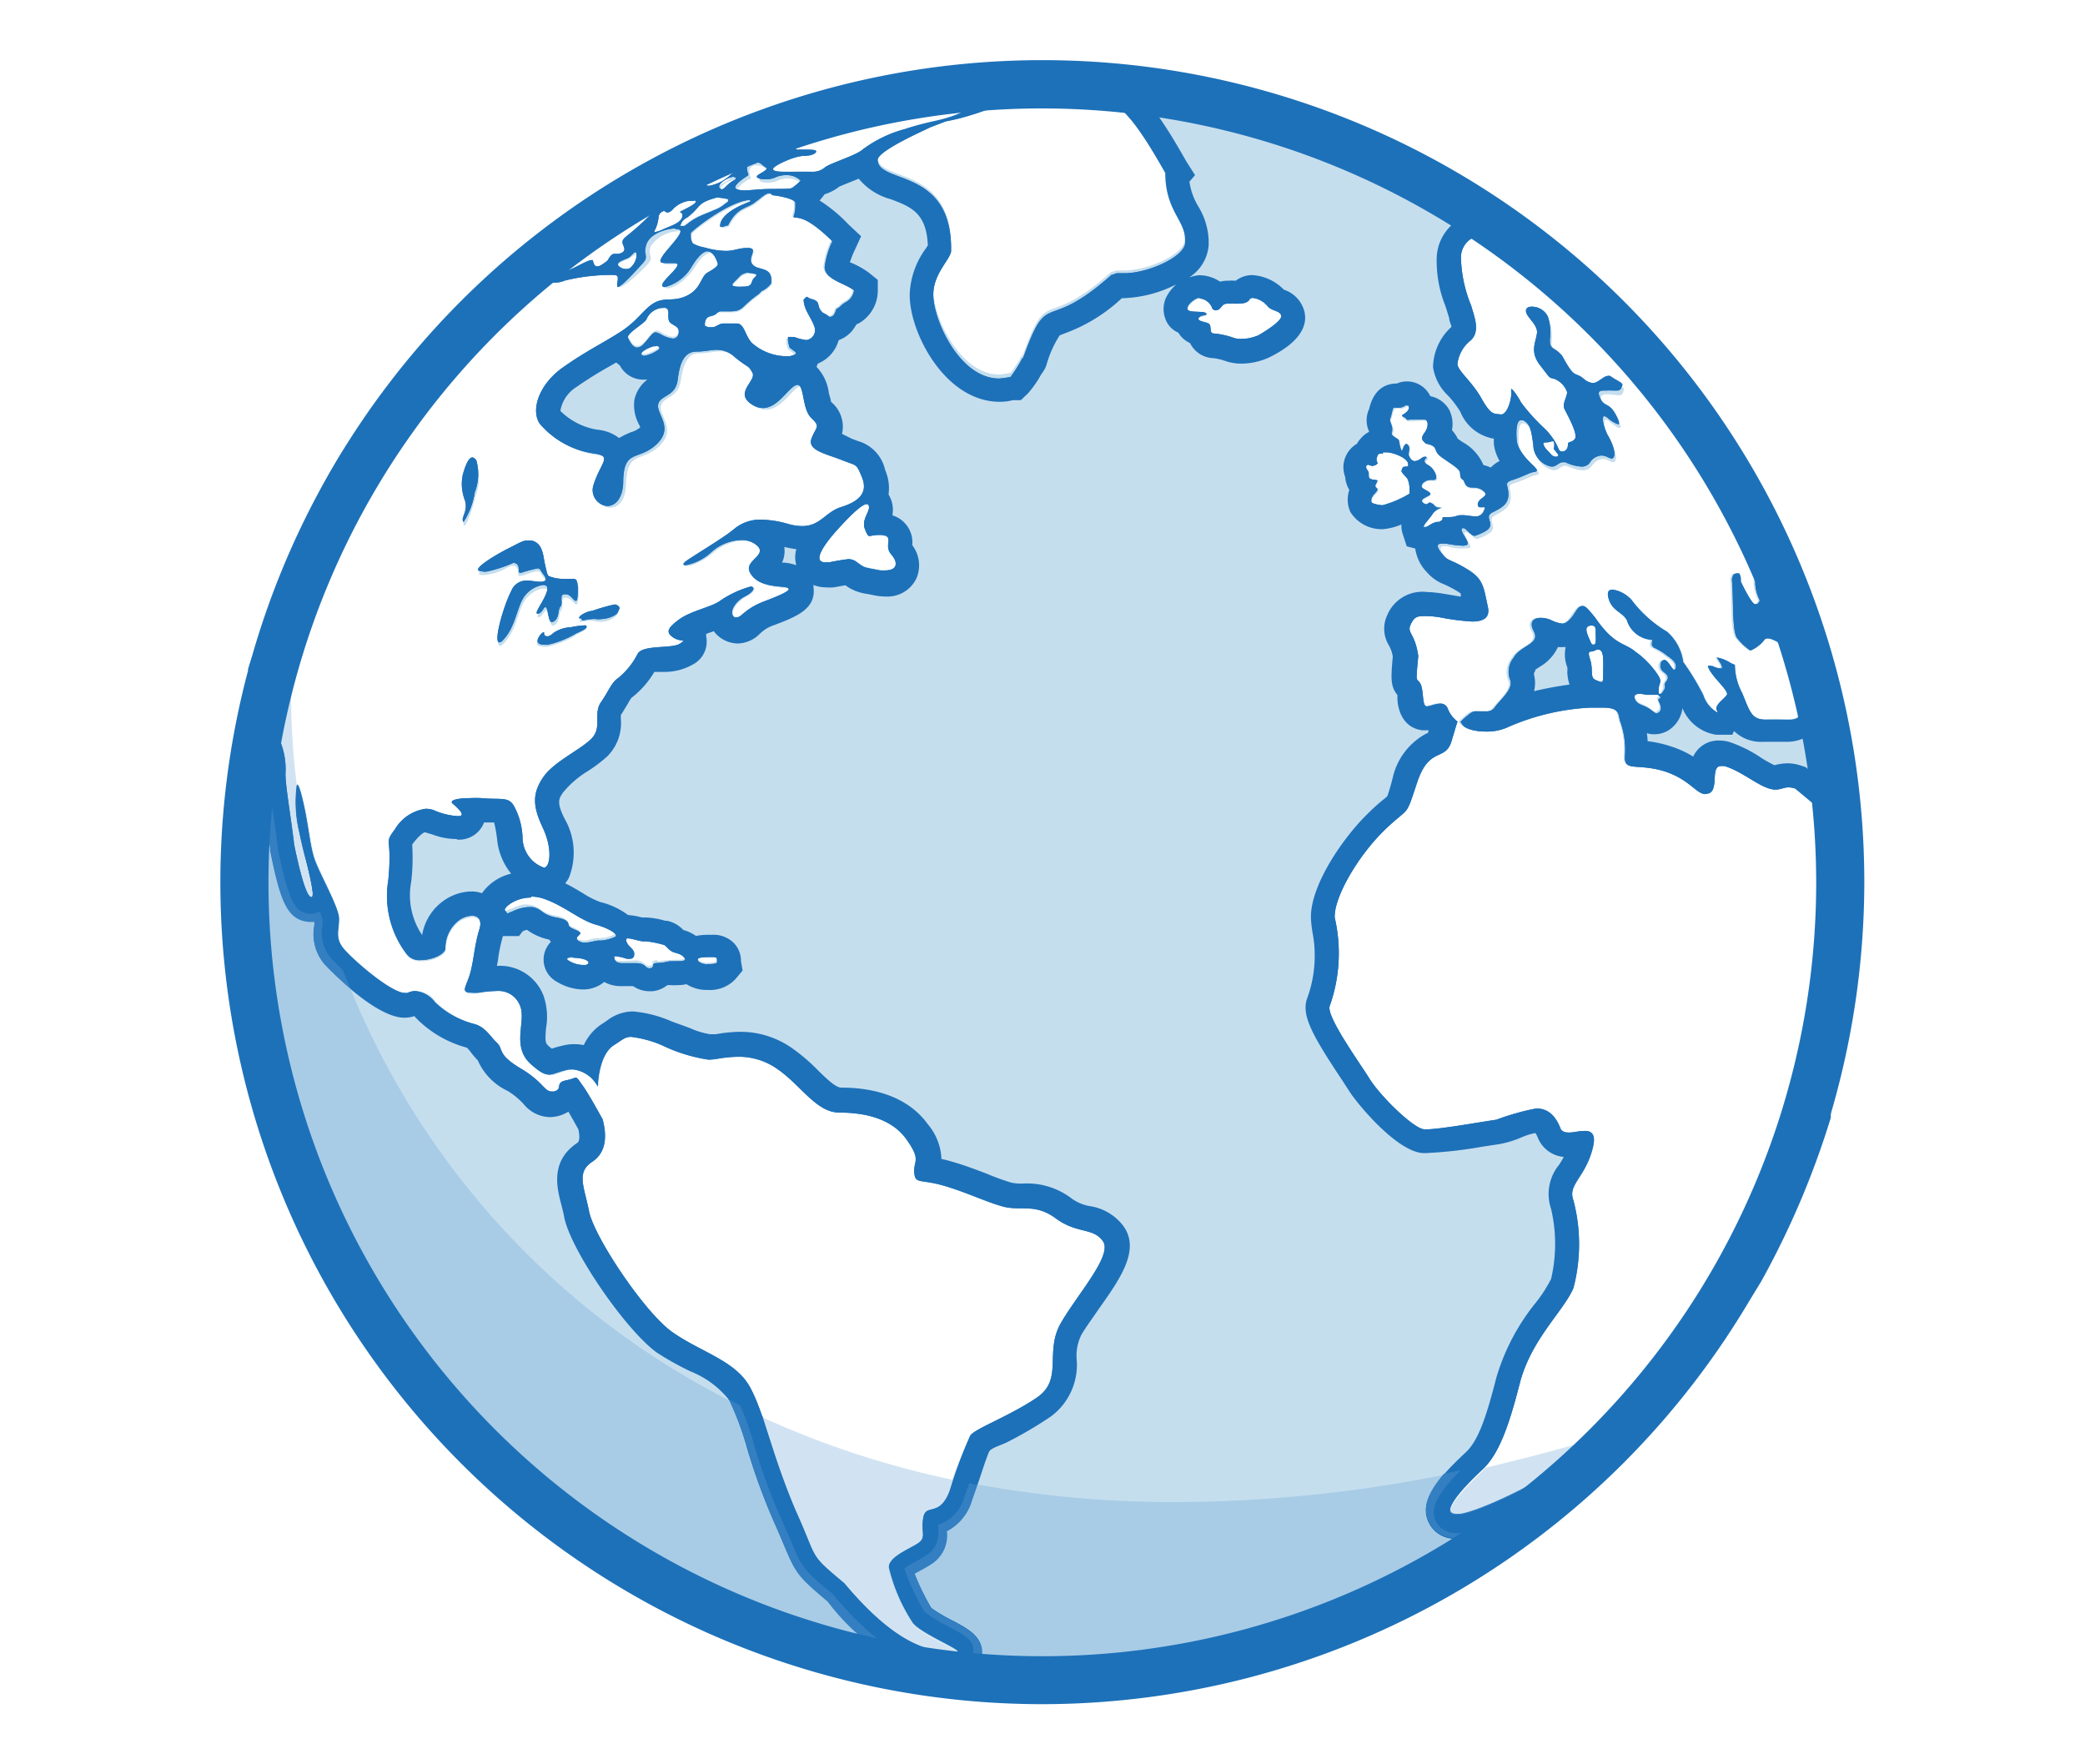 <svg xmlns="http://www.w3.org/2000/svg" xmlns:xlink="http://www.w3.org/1999/xlink" viewBox="0 0 130 110"><defs><style>.cls-1{fill:none;}.cls-2{clip-path:url(#clip-path);}.cls-3{isolation:isolate;}.cls-4{clip-path:url(#clip-path-2);}.cls-5{fill:#fff;}.cls-6{fill:#c5deee;}.cls-7{fill:#1d71b9;}.cls-8{fill:#d1e3f2;}.cls-9{fill:#a8cce6;}.cls-10{fill:#337fc1;}</style><clipPath id="clip-path" transform="translate(-0.5 -0.5)"><rect class="cls-1" width="131" height="111"/></clipPath><clipPath id="clip-path-2" transform="translate(-0.5 -0.5)"><rect class="cls-1" x="-33125" y="-31410.01" width="65535" height="65535"/></clipPath></defs><g id="Layer_2" data-name="Layer 2"><g id="Layer_1-2" data-name="Layer 1"><g class="cls-2"><g class="cls-3"><g class="cls-4"><rect class="cls-5" width="130" height="110"/><path class="cls-6" d="M115.24,55.5A49.75,49.75,0,1,1,65.5,5.76,49.75,49.75,0,0,1,115.24,55.5" transform="translate(-0.5 -0.5)"/><path class="cls-5" d="M36,60.43a1.41,1.41,0,0,0,1.09.23c.32-.12.09-.31-.22-.38-.72-.15-1.18,0-.87.15m5.53,0a6.66,6.66,0,0,1,1-.09c.35,0,.82,0,.63-.22S43,60,42.5,59.8s-.52-.45-.68-.48-1-.28-1.18-.18a1.21,1.21,0,0,1-.52-.08c-.35-.09-.74-.18-.67,0,.12.39.47.42.5.77s-.17.4-.45.34-.89-.34-.77,0,.57.23,1.31.21a.82.82,0,0,1,.6.16c.11.09.17.18.37.16.39,0-.1-.32.47-.34m-2.7-1.57c.2-.1-.27-.49-1.25-.76s-2-1.23-3.33-1.64-2.58.5-2.3.72-.08.23.43.06.68-.37,1.31-.24.54.47,1.48.65.62.43.82.58.53.22.64.35-.47.3-.07.54a1.15,1.15,0,0,0,.84,0,1.36,1.36,0,0,1,.45-.06,2.21,2.21,0,0,0,1-.23m4-37.56c.14-.53-.43-.48-.58-.8s.18-.94-.48-.81a1.14,1.14,0,0,0-.94.71c-.17.27-1.34.77-1.14,1.17s.47.88,1,.37.59-.9,1-.66,1,.56,1.17,0m1.24,39.19c.23.27,1.17.15,1.14,0s.1-.3-.36-.28-1,0-.78.28m-2.8-38.4c-.35.11-.84.36-.75.53s.51,0,.91-.22.1-.39-.16-.31m33.09-6.62c0-1.22-1.2-1.8-1.23-4.14l0-.05c-2.62-4.6-3.46-5-6.33-5s-4.54,1.28-7.32,1.79l0,0-1,.38c-.16.07-3.15,1.36-3.25,2v0c0,1.5,4.58.47,4.58,5.55v.1c-.13.54-1.11,1.4-1.11,2.69v0c0,1.57,1.65,5.18,4.11,5.18a6,6,0,0,0,.71-.11h0a8.53,8.53,0,0,0,.68-1.05l.09-.09c1.59-4.41,1.27-1.37,5.5-5.15h.08a.63.63,0,0,1,.39-.09h.33c1.45,0,3.78-1,3.78-1.92v-.17M100,42.91c.4.15.47.31.46-.5s.1-1.66-.57-1.32c-.19.1-.46-.1-.24.56s-.05,1.1.35,1.26m3.78.81a.68.68,0,0,0-.28,0,1.13,1.13,0,0,1-.45,0c-.25-.07-.83-.17-.71.22s.38.33.8.57.51.48.7.31.15-.39,0-.68.34-.13-.06-.42M100,40.23c0-.5.07-.73-.29-.72s-.31.41-.09.9.41.32.38-.18m13.93,10.7-1.55-1.29a1.2,1.2,0,0,0-.8,0,1.25,1.25,0,0,1-.82,0c-.77-.24-1.78-1.11-2.78-1.4s-.28,1.37-1,1.67-1-.81-2.78-1.37-2.54.05-2.46-1a5.06,5.06,0,0,0-.32-2.17c-.16-.61,0-.92-1.88-.77a14.67,14.67,0,0,0-5,1.17c-.88.51-2.68.38-3-.15l-.1-.13a4,4,0,0,1,.67-.58.94.94,0,0,1,.63-.06c.3,0,.61.06.81-.2.35-.46,1.2-1.11,1-1.69a1.39,1.39,0,0,1,.2-1.44c.42-.77,1.69-.83,1.25-1.65s.35-1,1.06-.7.92.44,1.46-.39.69-.48,1.29.22c1.23,1.8,1.84,1.56,2.54,2.16a5.26,5.26,0,0,1,1.35,1.38c.37.58.13.53.1,1s.26.17.35-.05-.09-.19.12-.49,0-.45-.19-.6a.48.48,0,0,1-.08-.67c.17-.17.35,0,.49.25s.29.44.35.23c.14-.4-.31-.64-.56-.83a3.55,3.55,0,0,0-.76-.47c-.33-.17,0-.49-.2-.5A1.74,1.74,0,0,1,102,39.2c-.28-.56-.95-.56-1.16-1.43s.87-.44,1.43.14a7.65,7.65,0,0,0,2.23,2,3.06,3.06,0,0,1,1,1.88,15,15,0,0,1,1.25,2.06c.29.85,1.1,1.3.85,1s.45-.72.6-1-1-1.14-1.17-1.74V42h.12c.31.12.82.34.52-.17-.14-.24-.22-.33-.22-.36h.05l.25.07a2.35,2.35,0,0,1,.44.2,3,3,0,0,0,.36.18,4,4,0,0,0,.47,1.77c.57,1.24.59,1.73,1.72,1.64a4.11,4.11,0,0,1,.79,0c.66.06,1.11.11,1.49-.81.5-1.24-.64-3.32-.64-3.32-.26,0-1.68-1.31-2-.79a2.18,2.18,0,0,1-.84.64,3.74,3.74,0,0,1-.86-.82c-.31-.56-.19-2.51-.29-3.53v-.14l.08-.23a.39.39,0,0,1,.26-.09h.11a1.06,1.06,0,0,1,.1.3l0,.22c.09.18.68,1.41.89,1.41h0l.11,0,.08-.06.09-.12v0l0-.08a2.54,2.54,0,0,1-.27-1v-.22a.57.57,0,0,1,.11-.33l.15-.09h0l.1.12a1.91,1.91,0,0,1,.28.89l.06.2,0,.23c0,.12.16.18.21.29l0,0,.15.26.27-.72s-1.05-2-1.1-2.2S104.84,26,104.84,26l-5.23-6s-5.49-4.48-6.26-4.73a1.35,1.35,0,0,0-1.78,1.33,8.38,8.38,0,0,0,.64,3c.21.76.55,1.58,0,2.14a2.23,2.23,0,0,0-.86,1.5c0,.44.9,1.1,1.5,2.14s.78.92,1.23,1,.72-1.1.66-1.48.42.32.62.71a12,12,0,0,0,1.37,1.55,3.74,3.74,0,0,1,.93,1.23c.25.6.64.12.64-.13s.19-.08.42-.36-.47-1.52-.63-1.85.19-.77.16-1.06a1.36,1.36,0,0,0-.82-.84c-.35-.1-.21,0-.86-.84s-.28-1.45-.21-2-.77-1.05-.67-1.46,1.1-.16,1.33.41a3.23,3.23,0,0,1,.22,1.63c0,.71.31.48.76,1.07.82,1.5.75.93,1.34,1.4s.79.23,1.2,0,.48-.08.8.1.49.22.4.39,0,.36-.59.27-1-.06-.77.47.53.2,1,1.08-.14.44-.57.08-.29.46,0,1.07c.62,1,.54,1.7.08,1.44s-.82-.15-1.17.32-1.1.13-1.48,0c-.21-.09-.34,0-.49.1a.57.57,0,0,1-.41.14,1.42,1.42,0,0,1-1.11-1.36c-.12-1-.19-1.29-.62-1.53s-.46.54-.41,1.22.86,1.35,1.07,1.59.25.34,0,.38-.65.28-1.28.48-.26.29-.29.91-.45.84-1,1.13.32.75-.44,1.17a3.26,3.26,0,0,1-.65.29c-.14,0-.22-.09-.43-.27s-.49-.28-.29.14.36.58.26.69a3,3,0,0,1-1.33-.08c-.82-.15-.45.37-.14.72S91,35.45,92,36s1,1.06,1.15,2.36-1.82.77-3,.6-1.57-.07-1.81.46.29.52.48,1.95c-.17,1.87-.1,1.28.14,1.72s.09,1.38.39,1.42a1.32,1.32,0,0,0,.42-.09c.34-.09.74-.19.92.21a1.87,1.87,0,0,0,.62.83c-.09.19-.19.61-.38,1.23-.37,1.24-1.39.4-2.15,2.67s-.44,1.34-2.07,3-3.11,4.17-3,5.4a9.91,9.91,0,0,1-.32,5.53c-.19.68,1.86,3.5,2.5,4.53s2.7,3.08,3.4,3.13a41,41,0,0,0,4.49-.6c1.18-.17,3-1.75,4,.49.13.4.6.34,1.06.27.64-.09,1.27-.18,1,.91-.45,1.9-1.6,2.36-1.23,3.32a10.58,10.58,0,0,1,0,5.48C98,82.23,96,84,95.25,86.75S94,91.15,92.9,92.16s-3,3-1.41,2.79,8.41-3.48,10.84-6.7c1.11-1.47,4.43-4.7,6.66-8.59a51.67,51.67,0,0,0,4.22-9.91l1.39-15.23-.67-3.59M79.54,19.57c-.25-.35-1-.62-1.09-.42s-.35.32-1,.28-.63,0-.85.22-.53.18-.56,0a.89.89,0,0,0-.82-.52c-.28.06-.77.51-.69.72s1,.07,1.16.24-.39.08-.47.31.62.22.7.42,0,.52.25.53a4.77,4.77,0,0,1,1.22.27A2.36,2.36,0,0,0,79,21.41c.46-.22,1.53-.85,1.4-1.24s-.6-.25-.86-.6M97.23,28c-.29.13-.6,0-.49.23s.21.28.45.56.58.16.44,0a3.76,3.76,0,0,0-.25-.31s.13-.61-.15-.48M29.4,30.35c.15-.53.46-1.5.85-.92a3.19,3.19,0,0,1-.1,2c-.23,1-.67,2.09-.74,1.8s.31-.6.14-1.26a2.73,2.73,0,0,1-.15-1.59m2.87,4.53c.94-.47.93-.53,1.41-.46s.66.45.76,1a8.62,8.62,0,0,0,.19.9.63.63,0,0,0,.12.31,2.24,2.24,0,0,0,1,.18,1.87,1.87,0,0,0,.34,0c.34-.05.55-.09.49.78-.08,1.13-.27.22-.75.15s-.14.55-.33.76-.05.66-.39.92-.35-.47-.47-.8-.3.33-.57.33.45-.83.59-1.46-1-.26-1.44.42-.53,1.91-1.33,2.7,0-2.07.54-3.08a1.1,1.1,0,0,1,1.36-.6,2.8,2.8,0,0,0,.49,0c.55-.07.06-.46-.07-.74s-.8.11-1.21.18,0-.28-.34-.56-.63.35-1.87.5.55-.95,1.49-1.42m5.09,3.84c.28,0,1.34-.58,1.61-.33s.06.16,0,.41a1.46,1.46,0,0,1-1.34.4,1.23,1.23,0,0,0-.63,0c-.17,0-.32.07-.39,0s.49-.47.78-.48m-1,1.36a6.23,6.23,0,0,1-1.78.71c-.53,0-.74-.07-.6-.38s.4-.5.42-.34.1.35.5,0A2,2,0,0,1,36,39.7a3.32,3.32,0,0,1,1-.12c.13.14,0,.23-.6.5M66.41,76.42c-1.32-1-2.2-.42-3.33-.75s-2.36-.94-3.76-1.33-1.69-.06-1.74-.8.47-.73-.5-2.08-2.76-1.65-4.18-1.65-2.39-1.67-3.83-2.67a4.57,4.57,0,0,0-3.75-.68c-1.06.16-1.19,0-3.49-.84s-2.07-.57-3,0-1,2.27-1,2.58c0,0-.67-1.26-1.79-1s-1.2.75-2.41-.35-.25-2.66-.64-3.61-1.19-1.06-2.58-.83-.78-.33-.56-1.21.27-1.74.56-2.68-.53-1-1.26-.57a2.17,2.17,0,0,0-.85,1.77c-.08.58-1.92,1.07-2.4.36a5.92,5.92,0,0,1-1.16-4.66c.27-2.82-.32-2.22.42-3.17s1.48-1.47,2.39-1.2a4.44,4.44,0,0,0,1.56.35c.56,0,0-.53-.35-.79s.64-.41,1.79-.3,1.63-.1,2,.45a4.54,4.54,0,0,1,.55,2.1c.15,1.12,1,1.84,1.39,1.79s.55-1.18-.09-2.5-.66-2.12,0-3.1,2.26-1.71,3-2.43.12-1.57.63-2.3.65-1.22,1.08-1.51a4.68,4.68,0,0,0,1.21-1.5c.32-.59,2.13-.31,2.63-.64s.06-.07-.42-.39-.35-.57.36-1.11,2-.79,2.55-1.16a6.36,6.36,0,0,1,1.92-.9c.26,0,.27.28-.35.61s-1.08,1.06-.63,1.32.41-.43,1.89-1,1.94-.82,1.08-.89-1.65-.23-2-.92,1-1,.51-1.59-1.79-.6-2.88.32-2.13,1-1.61.61,2.35-1.49,3-2,1.53-.86,3.44-.33,2.14-.69,3.31-1.06,1.66-.94,1.29-1.85-.32-.69-1.26-1.08-2.17-.59-1.89-1.33.67-.66,0-1.28-.4-2.39-1-2-1.42,1.95-2.66,1.2.23-1.5,0-2-.28-.27-1.14-1-1.39-.32-2.35-.31c-.75,0-1,.65-1.17,1.74s-1.11.94-1.23,1.55,1,1.46-.11,2.5-2,.22-2.07,2.42-2.24,1.52-1.81.08,1.17-1.79,0-1.95a5.38,5.38,0,0,1-3.37-1.87c-.56-.88,0-2.45,1.43-3.48s2.64-1.56,3.66-2.26,1.4-1.4,2.07-1.78,1.19-.06,2.05-.46.85-1.18,1.27-1.43.69-.33.62-.56-.53-1.71-1.68.22c-.73,1.07-1.85,1.46-1.8,1.09s1.45-1.36.75-1.36-1,.1-.78-.36,1.36-1.47,1.14-1.69a2.17,2.17,0,0,0-2,.91c-.25.69.28.61-.23,1.17S39,18.81,39,18.27s.16-.66-.42-.62a12.11,12.11,0,0,0-2.84.35c-.67.27-1.31.08-1.08-.33s-1.18.49-1.47.63A49.83,49.83,0,0,0,23,29.59a40.63,40.63,0,0,0-5,12.57l.08,2.13A7.39,7.39,0,0,0,18,46.73a4.45,4.45,0,0,1,.33,2c0,.83.33,2.66.55,4.45.24,1.21.71,3.24,1.06,3.26s-.41-2.44-.72-4-.38-4.21.09-2.46.52,3.17.86,4.11,1.47,3,1.5,3.65-.3,1.16.27,1.87,3.31,3.1,4,2.76a1.46,1.46,0,0,1,1.73.59A5.43,5.43,0,0,0,30,64.33c.79.18,1,.85,1.47,1.26s0,.7,1.51,1.62S34.41,68.77,35,68.6s0-.56.77-.7.47-.41,1,.36c.28.39.79,1.28,1.23,2.08.29,1.12.18,2.09-.64,2.63-1,.68-.53,1.51-.21,3.11s3.44,6.27,5.16,7.5,3.88,1.77,4.84,3.38,1.52,4.77,2.93,7.84.77,2.57,3,4.46c3.65,4.37,5.78,4.22,6.85,4.3s-2.17-1.16-2.63-1.88a11,11,0,0,1-1.47-3.44c0-.68,1.36-1.16,1.86-1.52s.13-.67.3-1.57,1,0,1.65-1.7A27.14,27.14,0,0,1,61,90.05c.32-.48,2.53-1.31,4.19-2.45s.44-2.87,1.47-4.63,3.32-4.25,2.71-5.13-1.61-.44-2.93-1.42M51,11.2a1.17,1.17,0,0,0,1-.27c.34-.27,2-.76,2.37-1.12a7.45,7.45,0,0,1,2.62-1.19c1.69-.59,2.31-.52,3.46-1s.42-.55,0-.65l-.23-.45s-4.31.88-4.55,1.07S51.48,8.69,50.9,9.16s-1.08.7-.56.68,1,0,1,.09-.17.29-.78.29-1.9.51-1.91.81.85.18,1.52.17a5.7,5.7,0,0,1,.73,0m-4.49.52c-.12-.15-1.13.34-1,.65s.45-.14.72-.34.38-.18.27-.31m-.32-.15c.46-.42.88-.37.52-.54s-.77-.37-1-.24a2,2,0,0,0-.38.3c-.09,0-1,.26-.87.47s.09.51.3.64,1-.22,1.42-.63M50.79,19h0l.22.06c.73.19.31.41.78.87l.18.14.19.14h0a.4.4,0,0,0,.26-.14l.09-.18.06-.17.19-.12.18-.17.17-.12a.94.94,0,0,0,.56-.76h0c-.57-.45-1.83-.68-1.83-1.45a5.18,5.18,0,0,1,.48-1.62c-1.53-1.46-2-1.43-2.43-1.49a2.38,2.38,0,0,0,.12-.59l0-.23,0-.1c-.12-.27-1.25-.45-1.41-.45h-.12c-.26,0-.54.36-.76.49v0c-.55.5-1.16.31-1.76,1.5l-.32.1-.18,0v-.05c0-.87,1.7-1.46,1.87-1.53l0-.1v0c-1.33.08-3.61,1.9-3.71,2.07l0,.19v.11a.76.76,0,0,0,.14.36l.22.1a3.63,3.63,0,0,0,.54.15,4.79,4.79,0,0,0,1.24.2h.15c.39,0,.79-.17,1.18-.18h0c.85,0,0,.58.35,1s1.16.11,1.19,1l0,.19a1.42,1.42,0,0,1-.61.5l-.17.18c-1.13.78-.93,1.08-1.81,1.08h-.58l-.16,0a.55.55,0,0,0-.24.15c-.24.22-.63,0-.71.58v.07l0,.1.2.1.17,0h.14c.22,0,.4-.19.62-.22h.07l.23,0c.19,0,.37,0,.56,0,.48,0,.5.76.94,1.22a3.33,3.33,0,0,0,2.23.83h.13a1.74,1.74,0,0,0,.38-.14l0-.1c-.12-.11-.25-.19-.38-.29a1.6,1.6,0,0,1-.11-.47l0-.19a1.18,1.18,0,0,1,.28,0H50a3.67,3.67,0,0,0,.72.2h.06a.63.63,0,0,0,.52-.59V21c-.17-.64-.66-1.15-.71-1.81l.18-.19M47.2,11.66c-.18.11-1.06.69-.61.83a10.73,10.73,0,0,0,2.19,0c1.21,0,1.15,0,1.38-.17a3.14,3.14,0,0,0,.38-.35,1.46,1.46,0,0,0-1.57-.2c-.5.24-1.49.08-1-.18s.63-.34.42-.46-.22-.24-.53-.3-.63,0-.63.38.18.37,0,.48M43.35,14c-.12.09-.27.15-.34.29v0l-.13.26h0l0,0H43l.13,0c.07,0,.38-.3.75-.5s1-.4,1.06-.47a2,2,0,0,0,.71-.39l.23-.17v-.17a4.8,4.8,0,0,0-.76-.11h0c-1.21.33-.88.53-1.76,1.21M55.48,33.9a1.78,1.78,0,0,0-.55,0c-.27.06-.29.12-.49-.36-.29-.7.46-1.22.18-1.58-.16-.21-1,.49-1.94,1.59s-1.63,2.14-.47,2,1.25-.34,1.74,0,.43.28,1.39.48,1.24-.33.73-.92.23-1.14-.59-1.21M47.42,18.09c.08-.3.4-.33.21-.48l-.07,0a.92.92,0,0,0-.92.2c-.34.39-.72.57-.17.63s.87,0,1-.31m40,9.63c.31.22.26.06.33.42s.15.64.23.35.21-.44.35-.18-.15.38.06.7.43.25.67.11.22-.19.39-.11-.16.15-.09.32.22.14.44.38.46.81,0,.73-.82.33-.61.5.68.29.38.46-.59.28-.31.49a.2.2,0,0,0,.28,0c.07,0,.15-.11.3,0s.3.25.58.19h0a1,1,0,0,0-.58.36c-.18.32-.73.8-.54.85s.29-.13.62-.27c.16-.07.21-.05.25,0s.07,0,.2-.06-.23-.22.42-.22.43-.14,1-.11,1,.25,1.26-.27c.11-.27,0-.25-.15-.22s-.26,0-.26-.16c0-.42.76-.49.36-.83s-.77-.15-1-.29-.12-.36-.32-.45-.11-.12-.14-.42-.67-.62-1.21-1-.07-.64-.94-.81c-.17-.2-.35-.27-.07-.67s.3-.82,0-.82-1.11.09-1.15,0-.4-.13-.15-.28.41-.4.28-.54-.14,0-.25,0a.41.41,0,0,1-.31.07c-.32,0-.36-.07-.47.41s-.2.2,0,.68-.14.49.16.71m-1.61,2.34v.07c0,.25.34.22.54.29,0,.13-.12.22-.13.35h0c0,.12.1.2.11.31s-.36.35-.36.57l0,.13c0,.11.58.2.7.2a6.84,6.84,0,0,0,1.65-.68l0-.16V31a1.57,1.57,0,0,0-.12-.65c-.1-.16-.28-.28-.37-.46l0-.08.07-.18c.09-.06.23,0,.34-.08v-.11c0-.4-1-.71-1.35-.75l-.24,0-.21,0-.1.08-.08.21,0,.16.07.15h0l-.1.1h0l-.21.07a1.07,1.07,0,0,1-.29-.08.19.19,0,0,0-.12.17c0,.1.1.2.16.3l0,.15M41.88,14.79c.51-.22,1.08-.45,1.16-.77s-.34-.21,0-.38.75-.3.83-.52-.13-.12-.27-.1a.71.71,0,0,1-.17,0,1.64,1.64,0,0,0-1,.51c-.23.23-.41.29-.54.11a.43.43,0,0,0-.36.4,2.06,2.06,0,0,1-.22.77c-.07.24.08.17.58,0m-2.21,1.84c-.21.1-.78.26-.59.48a.58.58,0,0,0,.81.06,1.15,1.15,0,0,0,.31-.6c0-.19,0-.29,0-.29s-.33.24-.54.35m-3.81.72c.56-.18,1.55-.84,1.63-.64s.1.59.59.27.2-.18.48-.47.26-.2.36-.19h.15c.22,0,.51-.14.36-.47s-.1-.42.27-.71,1.54-1.29,1.51-1.47-.38-.27-1,.44-.46.49-.48.2-.92-.35-1.34-.09A25.85,25.85,0,0,0,35.67,16a4.78,4.78,0,0,0-.14,1c0,.11-.23.56.33.37" transform="translate(-0.5 -0.5)"/><path class="cls-7" d="M96.22,42.26l.27-.18a2.79,2.79,0,0,0,1.15-1.24,1.73,1.73,0,0,0,.32,0h.16a2.19,2.19,0,0,0,.1,1.26.94.94,0,0,1,0,.28,2.78,2.78,0,0,0,.14.8c-.73.1-1.49.24-2.21.41a2.07,2.07,0,0,0,0-1l0-.14v0l.08-.14m-3.3-28.54a2.89,2.89,0,0,0-2.85,2.78,7.51,7.51,0,0,0,.53,3c.06.18.12.35.16.51l.09.28c0,.16.11.39.14.54a3.46,3.46,0,0,0-1.15,2.51,3.08,3.08,0,0,0,.94,1.78,6.15,6.15,0,0,1,.76,1,2.74,2.74,0,0,0,2.09,1.68l0,.32A2.78,2.78,0,0,0,94,29.24a2,2,0,0,0-.55.41,3.16,3.16,0,0,0-.46-.16,2.94,2.94,0,0,0-1.32-1.44l-.28-.2a2.06,2.06,0,0,0-.36-.53,2,2,0,0,0-.16-1.25,1.74,1.74,0,0,0-1.19-.87,1.65,1.65,0,0,0-.28-.41,1.6,1.6,0,0,0-1.17-.51h0a1.56,1.56,0,0,0-.63.13h0c-.62,0-1.43.27-1.73,1.58v0a1.67,1.67,0,0,0,0,1.43h0a1.67,1.67,0,0,0-.53.42,2,2,0,0,0-.24.33,1.71,1.71,0,0,0-.84,1.45,1.84,1.84,0,0,0,.11.61,1.92,1.92,0,0,0,.26.82,1.9,1.9,0,0,0-.1.61,1.84,1.84,0,0,0,.17.77,2.3,2.3,0,0,0,2.06,1.06,3.88,3.88,0,0,0,1.12-.29,1.6,1.6,0,0,0,.07.56l.26.8.53.14a2.65,2.65,0,0,0,.73,1.48,2.69,2.69,0,0,0,1.07.75,7.86,7.86,0,0,1,.79.41,2.16,2.16,0,0,1,.25.17s0,.1,0,.19l-.64-.11-.48-.08a7.76,7.76,0,0,0-1-.1A2.37,2.37,0,0,0,87,38.84a2,2,0,0,0,.11,1.92,2,2,0,0,1,.23.68c-.12,1.34-.15,1.86.29,2.39l0,.2c0,.45.19,1.82,1.54,2h.41l-.06.19-.06,0a4.16,4.16,0,0,0-2.1,2.67A12.23,12.23,0,0,1,87,50.14l-.16.14a12.3,12.3,0,0,0-1.11,1c-1.52,1.49-3.6,4.51-3.49,6.55a8.36,8.36,0,0,0,.13,1,7.71,7.71,0,0,1-.4,4c-.28,1,.29,2.13,2.15,4.92l.52.8c.4.65,2.87,3.7,4.55,3.84h.25A27,27,0,0,0,92.88,72L94,71.83a6.49,6.49,0,0,0,1.3-.39,4.27,4.27,0,0,1,.93-.3,1.66,1.66,0,0,1,.13.23A1.92,1.92,0,0,0,98,72.63c-.09.18-.19.33-.29.49a2.87,2.87,0,0,0-.5,2.75,9.6,9.6,0,0,1,0,4.37,8.72,8.72,0,0,1-.94,1.46,13.45,13.45,0,0,0-2.47,4.68c-.63,2.46-1.12,3.94-1.92,4.68-2.46,2.27-2.73,3.36-2.36,4.28a1.81,1.81,0,0,0,1.78,1.12,2.69,2.69,0,0,0,.38,0c2-.25,9.14-3.72,11.84-7.29.28-.37.77-.92,1.33-1.56a45.33,45.33,0,0,0,5.44-7.18,53,53,0,0,0,4.36-10.24l0-.14,0-.15,1.38-15.22,0-.21,0-.2-.66-3.59-.1-.54-.42-.35-1.55-1.28-.21-.18-.25-.08a2.63,2.63,0,0,0-.9-.16,3.07,3.07,0,0,0-.8.12h0a8.11,8.11,0,0,1-.81-.45,8.18,8.18,0,0,0-2-1,2.27,2.27,0,0,0-.62-.09,1.73,1.73,0,0,0-1.64,1,6.4,6.4,0,0,0-1.43-.65,7.62,7.62,0,0,0-1.41-.31,3.85,3.85,0,0,0-.05-.5,1.41,1.41,0,0,0,.47.07,1.66,1.66,0,0,0,1.12-.43,1.9,1.9,0,0,0,.63-1.2,2.72,2.72,0,0,0,2.11,1.66h1l.11-.23a2.4,2.4,0,0,0,1.79.67l.36,0h.16c.15,0,.3,0,.43,0l.52,0a2.52,2.52,0,0,0,2.45-1.77c.73-1.81-.47-4.16-.72-4.62l-.38-.68-.49,0-.11-.08-.47-.31.21-.55a3.13,3.13,0,0,0,.38-1.27c0-.38,0-.45-.58-1.51-.2-.37-.56-1.07-.62-1.22l0,.1c-.07-.24-.35-.79-5.46-9.68l-.07-.13L106,25l-5.24-6-.08-.09-.1-.08c-5.7-4.66-6.48-4.92-6.73-5a3.07,3.07,0,0,0-.9-.14M29,52.85h.07a1.66,1.66,0,0,0,1.61-1.07c.24,0,.45,0,.63,0h0a8.87,8.87,0,0,1,.2,1.19,4,4,0,0,0,.86,2,3.09,3.09,0,0,0-1.82,1.22,1.9,1.9,0,0,0-.68-.11,3.06,3.06,0,0,0-1.64.53,3.28,3.28,0,0,0-1.41,2.19,4.46,4.46,0,0,1-.68-3.33,13,13,0,0,0,.06-2.32l.06-.08c.5-.64.73-.68.73-.68l.48.14a4.17,4.17,0,0,0,1.5.28M49.25,35.6a1.72,1.72,0,0,0,.15-1,7.51,7.51,0,0,0,.75.14,1.85,1.85,0,0,0,0,1,2.89,2.89,0,0,0-.75-.16h-.16m-13.8-9.47a2.19,2.19,0,0,1,1-1.48,24.61,24.61,0,0,1,2.1-1.31l.38-.22.23.19a1.65,1.65,0,0,0,1.48.88l.23,0a2.12,2.12,0,0,0-.81,1.28A2.55,2.55,0,0,0,40.36,27l.06.14a1.44,1.44,0,0,1-.56.3,4.88,4.88,0,0,0-.76.37,2.59,2.59,0,0,0-1.36-.52,4.21,4.21,0,0,1-2.29-1.16M60.93,4.78,59.82,5c-3.74.76-4.62,1-5,1.23l-1.21.37c-2.27.67-3.17,1-3.67,1.38-.13.11-.26.2-.37.28a2.49,2.49,0,0,0-.83.89,3.61,3.61,0,0,0-.44.22l-.2-.05a2,2,0,0,0-.48-.05,2.07,2.07,0,0,0-.84.17,2.52,2.52,0,0,0-.95-.2,1.92,1.92,0,0,0-1,.25c-.12.08-.23.15-.33.23a2.45,2.45,0,0,0-1.39.92,1.56,1.56,0,0,0-.26.95,3.11,3.11,0,0,0-1,.43l0,0-.17.11h0a1.75,1.75,0,0,0-.65-.12,2.15,2.15,0,0,0-1.39.56,2.78,2.78,0,0,0-.51,0,2.91,2.91,0,0,0-1.49.39l-.43.25c-2.32,1.38-2.67,1.64-2.92,2.19a2.67,2.67,0,0,0-.2.76,7.26,7.26,0,0,0-1.26.63l-.28.15A49.52,49.52,0,0,0,21.77,28.78a41.8,41.8,0,0,0-5.2,13.09l0,.17v.17l.08,1.95c-.47,2.45-.13,3,0,3.33a4.18,4.18,0,0,1,.12,1.26,22.39,22.39,0,0,0,.29,2.65c.09.63.19,1.3.27,2v.12c.61,3,1,4.37,2.45,4.46h.31l0,.2a2.89,2.89,0,0,0,.62,2.42s3.09,3.35,5,3.35a1.83,1.83,0,0,0,.62-.1l.12.13a6.94,6.94,0,0,0,3.16,1.84,2.09,2.09,0,0,1,.25.29,5.82,5.82,0,0,0,.43.5,3.79,3.79,0,0,0,1.87,1.91,4.58,4.58,0,0,1,1,.83,2.17,2.17,0,0,0,1.61.8,2.38,2.38,0,0,0,.58-.08,2.42,2.42,0,0,0,.59-.26c.15.26.35.61.62,1.1.06.27.12.72-.06.84-1.69,1.13-1.29,2.77-1,3.86.06.24.13.5.18.79.42,2.06,3.81,7,5.76,8.42A18,18,0,0,0,43.55,86a5.86,5.86,0,0,1,2.35,1.71,17.11,17.11,0,0,1,1.18,3.11,39.08,39.08,0,0,0,1.68,4.59c.3.67.51,1.16.67,1.54.69,1.66.88,1.87,2.65,3.36,3.79,4.5,6.28,4.64,7.62,4.72h.38a1.56,1.56,0,0,0,1.58-1.18c.31-1.23-.72-1.77-1.72-2.3a11.12,11.12,0,0,1-1.36-.8,14.74,14.74,0,0,1-1.07-2.19l.43-.24a7.4,7.4,0,0,0,.69-.41,2.12,2.12,0,0,0,.89-2A3.13,3.13,0,0,0,61.12,94c.24-.65.43-1.22.59-1.71s.34-1,.45-1.26.76-.42,1.15-.62A25.66,25.66,0,0,0,66,88.83a4,4,0,0,0,1.63-3.58,2.93,2.93,0,0,1,.29-1.52c.27-.47.67-1,1.06-1.58,1.34-1.89,2.61-3.67,1.6-5.16a3.2,3.2,0,0,0-2.12-1.29,2.73,2.73,0,0,1-1.16-.49,4.56,4.56,0,0,0-3-.92,2.85,2.85,0,0,1-.76-.06c-.45-.14-1-.33-1.48-.54-.69-.26-1.46-.56-2.29-.79a5.84,5.84,0,0,0-.57-.14,3.59,3.59,0,0,0-.86-2.18c-1.07-1.48-2.93-2.27-5.39-2.27-.34,0-.92-.56-1.43-1.06a11.59,11.59,0,0,0-1.55-1.34,5.6,5.6,0,0,0-3.34-1.08,9.27,9.27,0,0,0-1.5.15l-.36,0a5,5,0,0,1-1.27-.39l-1.13-.41a7.53,7.53,0,0,0-2.42-.62,2.67,2.67,0,0,0-1.59.56l-.28.19a3.11,3.11,0,0,0-1.18,1.35,2.91,2.91,0,0,0-.6-.06,2.44,2.44,0,0,0-.53.05,6.29,6.29,0,0,0-.86.23,1.72,1.72,0,0,1-.25-.21c-.16-.15-.18-.34-.11-1.09a4.05,4.05,0,0,0-.16-2,2.91,2.91,0,0,0-2.91-1.86,4.89,4.89,0,0,0,.09-.53,9.51,9.51,0,0,1,.29-1.33v0h1l.23-.3.21-.08.07,0,0,0a3.47,3.47,0,0,0,1.37.6l.11.14a1.59,1.59,0,0,0-.4.69,1.57,1.57,0,0,0,.77,1.8,3.23,3.23,0,0,0,1.61.48,2,2,0,0,0,.78-.14,1.84,1.84,0,0,0,.56-.33,2.07,2.07,0,0,0,1.08.26l.46,0,.26,0a1.79,1.79,0,0,0,1,.32h.2a1.73,1.73,0,0,0,.94-.38l.24,0h0a2.3,2.3,0,0,0,.37,0,2.52,2.52,0,0,0,.58-.06,2.36,2.36,0,0,0,1.33.36,2.17,2.17,0,0,0,1.72-.67l.45-.54-.1-.59a1.59,1.59,0,0,0-.45-1.13,1.79,1.79,0,0,0-1.34-.51h-.23a4.79,4.79,0,0,0-.79.07,2.51,2.51,0,0,0-.79-.37,1.87,1.87,0,0,0-1-.57l-.11,0a5.28,5.28,0,0,0-1.23-.21h-.24a4.4,4.4,0,0,0-.86-.15,4.73,4.73,0,0,0-1.73-.81,5.42,5.42,0,0,1-1.1-.56c-.34-.2-.7-.42-1.09-.61a1.85,1.85,0,0,0,.23-.34,4.23,4.23,0,0,0-.27-3.69c-.5-1-.36-1.24-.11-1.61A6.09,6.09,0,0,1,37,48.67a9.16,9.16,0,0,0,1.35-1,2.92,2.92,0,0,0,.86-2.35v-.24c.19-.29.33-.53.45-.73a2.65,2.65,0,0,1,.21-.34,5.66,5.66,0,0,0,1.43-1.62l.54,0a3.56,3.56,0,0,0,1.84-.45,1.61,1.61,0,0,0,.85-1.76l0-.16.32-.11.15-.06a1.91,1.91,0,0,0,1.5.77,2,2,0,0,0,1.37-.6,2.29,2.29,0,0,1,.88-.54c1.37-.52,2.66-1,2.47-2.38l0-.13a2.06,2.06,0,0,0,.79.15,2.63,2.63,0,0,0,.47,0l.73-.13h0a2.87,2.87,0,0,0,1.37.54l.44.09a3.37,3.37,0,0,0,.69.07,2,2,0,0,0,1.93-1.13,2.07,2.07,0,0,0-.26-2.07,1.76,1.76,0,0,0-1.24-1.86,1.82,1.82,0,0,0-.24-1.3,2.8,2.8,0,0,0-.21-1.52A2.41,2.41,0,0,0,54,28l-.4-.15L53,27.55a2,2,0,0,0-.69-2c0-.12-.09-.38-.13-.54a2.86,2.86,0,0,0-.77-1.64l.08-.2h0l0,0a2.21,2.21,0,0,0,1.3-1.46,2,2,0,0,0,.81-.55,3,3,0,0,0,.27-.39l.09-.09.05,0a2.36,2.36,0,0,0,1.22-2v-.73l-.57-.46a5.33,5.33,0,0,0-1-.57l-.17-.07c.07-.2.15-.42.24-.62l.46-1-.79-.74A9.37,9.37,0,0,0,51.6,13l.09-.1.23-.29a2.7,2.7,0,0,0,.89-.46c.13-.07.47-.2.69-.29l.54-.22a3.89,3.89,0,0,0,2,1.28c1.24.47,2.23.84,2.31,2.88l-.13.2a5.15,5.15,0,0,0-1,2.83v.08c0,2.34,2.21,6.64,5.61,6.64a3.24,3.24,0,0,0,.82-.1h.5l.45-.43a6.52,6.52,0,0,0,.83-1.2,1.9,1.9,0,0,0,.3-.51,6.83,6.83,0,0,1,.84-1.9s.18-.07.3-.12a10.38,10.38,0,0,0,3.58-2.2h.12v0h0a7.85,7.85,0,0,0,3.27-.86,2.8,2.8,0,0,0-.56.68,1.71,1.71,0,0,0-.14,1.41,1.47,1.47,0,0,0,.83.92,1.64,1.64,0,0,0,.73.65,1.68,1.68,0,0,0,1.44.94,3.18,3.18,0,0,1,.74.17,3,3,0,0,0,1,.17,4.21,4.21,0,0,0,1.74-.38c2.25-1.1,2.42-2.26,2.17-3a1.94,1.94,0,0,0-1.24-1.23,3,3,0,0,0-2-.91,1.72,1.72,0,0,0-1,.35,4,4,0,0,0-.45,0,2.09,2.09,0,0,0-.53.06,2.36,2.36,0,0,0-1.24-.4,1.74,1.74,0,0,0-.39.05l-.29.08a2.61,2.61,0,0,0,1.21-2V15.5a4.36,4.36,0,0,0-.64-2.12,4.17,4.17,0,0,1-.56-1.55l.35-.41-.55-.87C71.72,5.71,70.51,4.8,66.83,4.8a13.43,13.43,0,0,0-4.87,1l-.14,0a2.6,2.6,0,0,0-.44-.23l-.45-.86M36.23,60.21a2.82,2.82,0,0,1,.59.07c.31.07.54.26.22.38l-.25,0a1.81,1.81,0,0,1-.84-.27c-.21-.12-.06-.22.28-.22m8.68,0c.38,0,.27.13.3.28s-.28.16-.58.16a.81.81,0,0,1-.57-.16c-.23-.28.28-.27.79-.28h.06M39.61,59c.26,0,.77.19,1,.19h.06l.12,0a6.37,6.37,0,0,1,1.06.21c.16,0,.34.38.68.48s.44.12.63.32-.12.23-.41.23H42.5l-.16,0c-.24,0-.39.1-.86.11s-.08.3-.47.33h0c-.32,0-.22-.32-.88-.32h0c-.34,0-.62,0-.83,0s-.42-.05-.48-.25,0-.18.11-.18a4,4,0,0,1,.66.16l.17,0c.19,0,.31-.1.28-.37s-.39-.37-.5-.76c0-.11,0-.15.16-.15m-6.09-2.6a2.45,2.45,0,0,1,.69.1c1.3.41,2.35,1.37,3.32,1.64s1.45.66,1.25.76a2.56,2.56,0,0,1-.88.24h-.16c-.21,0-.55.13-.86.13a.68.68,0,0,1-.37-.09c-.39-.24.19-.4.07-.54s-.45-.19-.64-.35.12-.41-.82-.58-.85-.51-1.48-.65a1.8,1.8,0,0,0-.37,0,2.69,2.69,0,0,0-.94.28c-.25.08-.28.14-.28.14s0-.06-.15-.2.59-.82,1.62-.82m69.1-12.7a1.78,1.78,0,0,1,.43.06l.2,0c.17,0,.35,0,.45,0h.08c.4.29-.08.13.06.42s.2.51,0,.68l-.13.06c-.13,0-.26-.18-.58-.36s-.67-.2-.79-.58c-.07-.22.09-.28.28-.28M100.15,41c.38,0,.31.72.31,1.4,0,.48,0,.62-.12.62a1.56,1.56,0,0,1-.34-.12c-.4-.16-.14-.6-.35-1.26s0-.46.24-.56a.51.51,0,0,1,.26-.08m-.42-1.5c.33,0,.24.24.27.72,0,.29,0,.47-.14.47s-.15-.09-.24-.29c-.22-.49-.37-.88.09-.9h0M54.54,31.94l.08,0c.28.36-.47.88-.18,1.58.13.32.19.4.29.4a3.56,3.56,0,0,1,.55-.07h.2c.82.08.08.62.59,1.21s.3,1-.35,1a2.9,2.9,0,0,1-.38,0c-1-.2-.9-.13-1.39-.49a.88.88,0,0,0-.54-.21,12.09,12.09,0,0,0-1.2.2l-.24,0c-.82,0-.19-1,.71-2s1.58-1.63,1.86-1.63M86.72,28.7l.23,0c.4,0,1.35.35,1.35.75v.11c-.11.06-.25,0-.34.09l-.07.17,0,.08c.09.18.27.3.37.46a1.45,1.45,0,0,1,.12.65v.12l0,.15A6.46,6.46,0,0,1,86.7,32c-.12,0-.65-.08-.7-.2l0-.13c0-.22.25-.42.36-.57s-.11-.19-.11-.3h0c0-.12.12-.22.13-.35-.19-.07-.54,0-.54-.28v-.08l0-.14c-.06-.11-.16-.21-.16-.31s0-.11.12-.17a1.07,1.07,0,0,0,.29.08l.21-.07h0l.1-.1h0l-.07-.15,0-.16.08-.21.1-.08.22,0M97.3,28c.19,0,.08.5.08.5a3.76,3.76,0,0,1,.25.31c.08.09,0,.17-.12.17a.44.44,0,0,1-.32-.17c-.24-.28-.33-.3-.44-.56s.19-.1.48-.23l.07,0m-9.08-2.24.08,0c.13.14,0,.38-.28.54s.1.16.15.28.14.06.31.06.63,0,.84,0,.3.41,0,.82-.1.48.07.67c.86.17.41.41.94.81s1.17.75,1.2,1,0,.32.15.42.1.3.32.45.59-.06,1,.29-.36.41-.36.83c0,.14.07.17.15.17l.22,0c.08,0,.12,0,0,.24a.51.51,0,0,1-.54.33c-.21,0-.47-.06-.72-.07h-.13c-.37,0-.25.12-.84.12s-.18,0-.41.22l-.15.08-.12,0-.18.05c-.3.12-.41.27-.56.27h-.06c-.19,0,.36-.53.54-.85a1.07,1.07,0,0,1,.58-.36h0a.63.63,0,0,1-.21,0c-.1,0-.17,0-.36-.23l-.18-.09c-.1,0-.15.11-.25.11l-.15-.06c-.28-.21,0-.31.31-.48s-.17-.3-.38-.47.12-.51.5-.51h.18c.33,0,.1-.52-.1-.74s-.38-.21-.45-.38.2-.26.09-.32l-.12,0c-.07,0-.11.05-.27.15a.64.64,0,0,1-.33.12c-.11,0-.22-.06-.33-.23s.08-.44-.06-.7c0-.09-.1-.13-.15-.13s-.16.12-.2.31l-.07.12s-.11-.21-.16-.47,0-.19-.33-.41,0-.23-.16-.72-.11-.2,0-.68.12-.42.27-.42h.25c.22,0,.33-.15.43-.15M41.4,22.07c.21,0,.36.15,0,.33a1.92,1.92,0,0,1-.76.29l-.15-.07c-.09-.17.4-.42.75-.53l.13,0m.52-2.4c.46,0,.19.54.33.83s.72.27.58.8a.35.35,0,0,1-.35.29,2,2,0,0,1-.82-.31l-.23-.08c-.25,0-.39.33-.78.74a.58.58,0,0,1-.39.21c-.26,0-.43-.31-.57-.59s1-.89,1.14-1.16a1.18,1.18,0,0,1,.94-.72h.15m33.41-.6a.94.94,0,0,1,.75.53.26.26,0,0,0,.26.22.41.41,0,0,0,.3-.17c.16-.19.22-.25.46-.25l.39,0h.24c.44,0,.65-.12.72-.29l.15-.07a1.43,1.43,0,0,1,.94.49c.26.35.76.28.87.6s-1,1-1.41,1.24a2.75,2.75,0,0,1-1.08.23,1.32,1.32,0,0,1-.48-.07,4.92,4.92,0,0,0-1.23-.27c-.26,0-.16-.32-.24-.53s-.79-.18-.71-.42.62-.14.47-.31-1.09,0-1.16-.25.41-.65.69-.71h.07m-28.1-1.55a1.08,1.08,0,0,1,.33.05l.07,0c.19.15-.13.18-.21.48s-.27.32-.63.32a1.89,1.89,0,0,1-.32,0c-.55-.05-.18-.24.17-.63a.77.77,0,0,1,.59-.24m-7.09-1.26.07,0s0,.1,0,.29a1.15,1.15,0,0,1-.31.6.41.41,0,0,1-.34.14.63.63,0,0,1-.47-.2c-.19-.22.38-.38.59-.48s.35-.37.47-.37m52.78-1a1.29,1.29,0,0,1,.43.07c.77.25,6.26,4.74,6.26,4.74L104.84,26s5.27,9.18,5.32,9.36,1.1,2.16,1.1,2.2l-.27.72a2.32,2.32,0,0,1-.15-.26l0,0c0-.11-.17-.17-.21-.29l0-.23-.06-.2a1.94,1.94,0,0,0-.28-.89l-.1-.11h0l-.14.1a.55.55,0,0,0-.11.33l0,.17v0a2.54,2.54,0,0,0,.27,1l0,.09v0l-.09.12-.08.06-.11,0h0c-.21,0-.8-1.22-.89-1.41l0-.22a.91.91,0,0,0-.1-.29l-.11,0a.35.35,0,0,0-.26.1l-.08.22v.14c.1,1,0,3,.29,3.53a3.54,3.54,0,0,0,.86.82,2.16,2.16,0,0,0,.84-.63.26.26,0,0,1,.24-.13c.52,0,1.54.89,1.76.91,0,0,1.14,2.08.64,3.32-.29.7-.62.84-1,.84s-.59,0-1,0h-.52c-.89,0-1-.5-1.47-1.65a3.77,3.77,0,0,1-.46-1.77,1.76,1.76,0,0,1-.37-.18,2.35,2.35,0,0,0-.44-.2l-.25-.07h-.05a3.18,3.18,0,0,0,.22.36c.14.25.1.32,0,.32a1.56,1.56,0,0,1-.5-.15L107,42l0,0v.08c.21.6,1.32,1.48,1.17,1.74s-.85.67-.6,1l0,.1a1.91,1.91,0,0,1-.88-1.09,15.68,15.68,0,0,0-1.25-2.06,3.06,3.06,0,0,0-1-1.88,7.65,7.65,0,0,1-2.23-2,2,2,0,0,0-1.17-.63c-.22,0-.35.13-.26.49.21.87.88.88,1.16,1.43a1.72,1.72,0,0,0,1.51,1.2c.19,0-.13.33.2.51a3.63,3.63,0,0,1,.76.46c.25.19.69.44.56.84l-.07.08c-.14,0-.39-.63-.64-.63l-.13.06a.48.48,0,0,0,.07.67c.19.16.42.31.2.6s0,.27-.12.49-.19.31-.28.31-.09-.06-.08-.25c0-.5.28-.45-.09-1a5.42,5.42,0,0,0-1.35-1.38c-.7-.6-1.31-.36-2.54-2.16-.35-.41-.55-.7-.76-.7s-.31.14-.53.49-.5.61-.74.61a2.15,2.15,0,0,1-.72-.23,1.69,1.69,0,0,0-.63-.13c-.44,0-.74.25-.43.83.44.82-.83.88-1.25,1.65a1.39,1.39,0,0,0-.2,1.44c.15.58-.7,1.23-1,1.69a.59.59,0,0,1-.51.22c-.2,0-.41,0-.59,0a.56.56,0,0,0-.34.08,4.73,4.73,0,0,0-.68.58l.1.13c.16.3.8.47,1.48.47a3.16,3.16,0,0,0,1.48-.32,14.6,14.6,0,0,1,5-1.17l.78,0c1,0,1,.29,1.1.8a5.22,5.22,0,0,1,.32,2.17c-.09,1.08.69.46,2.46,1,1.56.5,2,1.42,2.55,1.42l.23-.05c.63-.27.06-1.7.75-1.7l.21,0c1,.29,2,1.16,2.78,1.4a1.35,1.35,0,0,0,.41.07c.31,0,.51-.14.81-.14a1.35,1.35,0,0,1,.4.07l1.55,1.29.67,3.59-1.39,15.23A52.42,52.42,0,0,1,109,79.66c-2.24,3.89-5.56,7.12-6.67,8.59-2.43,3.22-9.27,6.51-10.83,6.7h-.2c-1.19,0,.56-1.84,1.6-2.8s1.66-2.67,2.36-5.41S98,82.23,98.6,80.81a10.8,10.8,0,0,0,0-5.48c-.38-1,.77-1.42,1.22-3.32.19-.79-.09-1-.49-1s-.71.1-1,.1-.48-.07-.56-.32c-.37-.91-.91-1.18-1.48-1.18a15.23,15.23,0,0,0-2.49.7c-1.11.16-3.52.6-4.37.6h-.13c-.7-.06-2.76-2.11-3.4-3.14s-2.68-3.85-2.5-4.53a9.81,9.81,0,0,0,.32-5.53c-.06-1.23,1.41-3.79,3.05-5.4s1.32-.69,2.08-3S90.61,48,91,46.72c.19-.62.29-1,.38-1.23a1.87,1.87,0,0,1-.62-.83.46.46,0,0,0-.45-.29c-.3,0-.65.17-.85.17h0c-.31,0-.17-1-.4-1.42s-.31.15-.13-1.72c-.2-1.43-.72-1.42-.48-1.95s.43-.54,1-.54a5.73,5.73,0,0,1,.83.08,14.8,14.8,0,0,0,2,.26c.65,0,1.12-.19,1-.86C93,37.09,93,36.62,92,36s-1.18-.5-1.49-.86-.59-.75-.1-.75l.25,0a6.79,6.79,0,0,0,1,.13.69.69,0,0,0,.31-.05c.11-.1,0-.28-.25-.69-.12-.23-.12-.35,0-.35s.17.07.32.21.28.27.41.27h0a3.42,3.42,0,0,0,.65-.28c.76-.43-.15-.88.45-1.18s1-.52,1-1.13-.33-.71.3-.91,1-.44,1.28-.48.24-.13,0-.37-1-.92-1.06-1.6,0-1.26.26-1.26l.14,0c.43.24.5.57.63,1.53a1.41,1.41,0,0,0,1.11,1.36h.06c.28,0,.42-.27.67-.27l.16,0a2.7,2.7,0,0,0,1,.27.6.6,0,0,0,.52-.24.93.93,0,0,1,.72-.45.91.91,0,0,1,.45.13l.18.06c.29,0,.27-.62-.25-1.5-.25-.5-.39-1.15-.18-1.15l.17.09a1.92,1.92,0,0,0,.67.42c.1,0,.1-.13-.09-.51-.44-.88-.74-.54-1-1.08s0-.51.36-.51a3,3,0,0,1,.4,0l.25,0c.28,0,.27-.16.34-.29s-.07-.21-.39-.39-.31-.24-.46-.24a.66.66,0,0,0-.35.14c-.24.15-.41.31-.63.31a1,1,0,0,1-.57-.27c-.58-.48-.52.09-1.33-1.41-.46-.59-.81-.36-.77-1.06A3.15,3.15,0,0,0,97,20.22a1.11,1.11,0,0,0-1-.6c-.18,0-.32.06-.35.2-.09.4.76.88.68,1.46s-.46,1.16.2,2,.51.74.86.83a1.36,1.36,0,0,1,.82.84c0,.29-.32.73-.16,1.06s.87,1.58.64,1.86-.43.1-.43.36-.16.42-.35.42-.2-.08-.29-.29a3.9,3.9,0,0,0-.92-1.24,12.15,12.15,0,0,1-1.38-1.55c-.15-.31-.5-.82-.6-.82l0,.11c.07.37-.2,1.48-.63,1.48h0c-.45-.06-.62.07-1.22-1s-1.47-1.7-1.5-2.15a2.23,2.23,0,0,1,.86-1.5c.55-.56.22-1.37,0-2.13a8.39,8.39,0,0,1-.64-3,1.39,1.39,0,0,1,1.36-1.4m-58.38,25c-.11,0-.14-.1-.15-.19l0-.06c-.09,0-.27.17-.37.4s0,.39.44.39h.16a6.23,6.23,0,0,0,1.78-.71c.6-.27.73-.36.6-.5h-.1a6.31,6.31,0,0,0-.87.12,2,2,0,0,0-1.09.38.63.63,0,0,1-.35.19m2.17-1c.14,0,.36-.08.61-.08a1,1,0,0,1,.28,0,.77.77,0,0,0,.27,0c.44,0,1-.23,1.07-.43s.2-.26,0-.41a.29.29,0,0,0-.22-.07,11.66,11.66,0,0,0-1.39.4c-.29,0-.92.34-.78.47l.13,0m-6.13-2.92.2,0a8.42,8.42,0,0,0,1.71-.56l.17.07c.27.25,0,.56.24.56H33a10.28,10.28,0,0,1,1-.27.21.21,0,0,1,.2.1c.14.28.62.67.07.73h-.11c-.24,0-.51-.07-.78-.07a1,1,0,0,0-1,.64c-.47.89-1.14,3.21-.75,3.21,0,0,.12,0,.22-.13.79-.8.85-2,1.32-2.7a1.77,1.77,0,0,1,1.2-.75c.18,0,.3.1.25.33-.15.63-.88,1.46-.6,1.46s.38-.43.49-.42l.08.09c.1.28.12.86.33.86l.14-.06c.34-.26.2-.71.39-.92s-.12-.76.26-.76h.07c.3,0,.49.41.61.41s.11-.13.14-.56c0-.68-.07-.81-.29-.81s-.27,0-.45,0h-.09a2.4,2.4,0,0,1-1-.18.63.63,0,0,1-.12-.31,8.62,8.62,0,0,1-.19-.9c-.1-.52-.28-.9-.76-1l-.26,0c-.26,0-.42.11-1.15.48-.88.44-2.51,1.43-1.69,1.43m-1.13-3.06a4.67,4.67,0,0,0,.7-1.85,3.19,3.19,0,0,0,.1-2c-.09-.12-.17-.18-.25-.18-.27,0-.49.69-.6,1.1a2.73,2.73,0,0,0,.15,1.59c.17.66-.22,1-.14,1.26l0,0M42.67,14.79a.34.34,0,0,1,.23.05c.22.22-.86,1.22-1.13,1.69-.19.32-.08.37.25.37h.53c.7,0-.71,1-.76,1.36,0,.09.05.14.15.14a2.71,2.71,0,0,0,1.66-1.23c.44-.74.78-1,1-1,.41,0,.61.62.65.76s-.2.32-.63.56-.4,1-1.26,1.43-1.39.08-2.06.46-1,1.08-2.07,1.78-2.2,1.23-3.65,2.26-2,2.6-1.44,3.48a5.43,5.43,0,0,0,3.37,1.87c1.21.16.46.52,0,1.95a1,1,0,0,0,.84,1.33c.47,0,.95-.41,1-1.42,0-2.19.92-1.36,2.06-2.41s0-1.89.12-2.5,1.09-.46,1.22-1.55.42-1.74,1.18-1.75c.51,0,.89-.11,1.27-.11a1.59,1.59,0,0,1,1.08.43c.86.72.86.49,1.13,1s-1.2,1.26,0,2a1.28,1.28,0,0,0,.65.2c.88,0,1.49-1.1,2-1.4l.15-.05c.45,0,.28,1.52.88,2.08s.27.54,0,1.28.95.95,1.89,1.33.89.17,1.26,1.08-.11,1.48-1.29,1.85c-1,.31-1.29,1.19-2.45,1.19a3.26,3.26,0,0,1-.85-.13A6.4,6.4,0,0,0,48,32.9a2.53,2.53,0,0,0-1.75.6c-.62.53-2.46,1.61-3,2-.19.16-.18.24,0,.24a3.3,3.3,0,0,0,1.63-.84,2.9,2.9,0,0,1,1.82-.73,1.39,1.39,0,0,1,1.06.4c.52.58-.86.9-.51,1.6s1.15.84,2,.91.41.34-1.07.9c-1.26.48-1.43,1-1.72,1L46.32,39c-.44-.26,0-1,.63-1.32s.62-.61.35-.61a6.36,6.36,0,0,0-1.92.9c-.5.37-1.83.62-2.55,1.16s-.83.79-.36,1.11.91.06.42.39-2.3.05-2.63.63a4.73,4.73,0,0,1-1.21,1.51c-.43.28-.57.77-1.08,1.51s.12,1.58-.62,2.3S35,48,34.34,49s-.62,1.78,0,3.1.46,2.45.09,2.5h0a2,2,0,0,1-1.35-1.8,4.39,4.39,0,0,0-.56-2.09c-.34-.55-.82-.34-2-.45a6.41,6.41,0,0,0-.73,0c-.78,0-1.3.14-1.07.34s.91.78.36.78H29A4.27,4.27,0,0,1,27.52,51a2,2,0,0,0-.47-.07,2.64,2.64,0,0,0-1.92,1.27c-.74,1-.15.36-.42,3.18A5.93,5.93,0,0,0,25.87,60a1,1,0,0,0,.88.36c.68,0,1.47-.34,1.52-.72a2.16,2.16,0,0,1,.85-1.76,1.51,1.51,0,0,1,.81-.29c.39,0,.64.27.46.85-.3.95-.33,1.82-.56,2.69s-.67,1.26.05,1.26a2.61,2.61,0,0,0,.5,0,7,7,0,0,1,1-.1,1.45,1.45,0,0,1,1.55.93c.39.94-.56,2.51.65,3.61.56.51.87.67,1.16.67s.64-.21,1.24-.32l.25,0a2,2,0,0,1,1.54,1.07c0-.3.1-2,1-2.58.51-.31.67-.52,1.08-.52a7,7,0,0,1,1.92.52,10.11,10.11,0,0,0,2.9.9,3.57,3.57,0,0,0,.6-.06,8.29,8.29,0,0,1,1.26-.12,4.16,4.16,0,0,1,2.49.8c1.43,1,2.39,2.68,3.81,2.68h0c1.43,0,3.2.3,4.17,1.65s.44,1.34.5,2.08.34.41,1.74.8,2.63,1,3.76,1.32,2-.23,3.33.75,2.34.55,2.94,1.43S67.67,81.2,66.64,83s.18,3.49-1.48,4.63S61.3,89.56,61,90a29.56,29.56,0,0,0-1.26,3.4c-.63,1.74-1.49.79-1.66,1.7s.2,1.22-.29,1.57-1.85.85-1.86,1.53a10.83,10.83,0,0,0,1.47,3.43c.44.7,3.5,1.88,2.71,1.88H60c-1.06-.08-3.19.07-6.85-4.3-2.25-1.89-1.62-1.38-3-4.45s-2-6.24-2.93-7.85-3.12-2.15-4.83-3.38-4.84-5.9-5.16-7.5-.81-2.43.2-3.1c.83-.55.94-1.52.64-2.64-.43-.79-.94-1.69-1.22-2.08s-.35-.52-.45-.52-.22.09-.58.16c-.77.15-.17.53-.77.7l-.18,0c-.42,0-.52-.6-1.88-1.42-1.54-.91-1.07-1.21-1.51-1.62S30.76,64.5,30,64.32A5.49,5.49,0,0,1,27.63,63a1.74,1.74,0,0,0-1.24-.71,1.07,1.07,0,0,0-.48.12l-.17,0c-.88,0-3.31-2.13-3.85-2.79s-.24-1.17-.26-1.87-1.17-2.7-1.51-3.64-.39-2.37-.85-4.12c-.11-.41-.19-.57-.25-.57a7.91,7.91,0,0,0,.16,3c.31,1.54,1.07,4,.73,4h0c-.35,0-.82-2.05-1.07-3.26-.21-1.8-.54-3.63-.54-4.45a4.56,4.56,0,0,0-.33-2,7.43,7.43,0,0,1,.17-2.45L18,42.15a40.69,40.69,0,0,1,5-12.56,50.28,50.28,0,0,1,10.19-11.3,9.38,9.38,0,0,1,1.45-.73l0,.11c-.16.27.09.45.47.45a1.63,1.63,0,0,0,.61-.13,12,12,0,0,1,2.84-.35h.15c.41,0,.33.15.27.64l0,.12c.24,0,1.13-1,1.56-1.48s0-.48.23-1.17,1.29-1,1.8-1M41,13.55a.16.16,0,0,1,.17.13c0,.18-1.14,1.18-1.51,1.47s-.42.38-.27.71-.14.44-.37.47h-.21c-.07,0-.14,0-.29.19s0,.16-.48.47a.55.55,0,0,1-.31.12c-.2,0-.23-.24-.28-.39l-.08,0c-.25,0-1.07.52-1.55.68a.91.91,0,0,1-.22,0c-.28,0-.13-.33-.11-.42a4.15,4.15,0,0,1,.14-1,25.63,25.63,0,0,1,2.76-1.78,1.45,1.45,0,0,1,.7-.16c.33,0,.63.09.64.25s0,.27,0,.27.17-.12.45-.47.62-.57.78-.57M43.76,13c.08,0,.14,0,.11.11s-.49.35-.83.52.08,0,0,.38-.65.55-1.16.77a2,2,0,0,1-.54.19c-.06,0-.07,0,0-.14a2.17,2.17,0,0,0,.22-.78.43.43,0,0,1,.36-.4l.18.11a.6.6,0,0,0,.36-.22,1.65,1.65,0,0,1,.36-.29,1.87,1.87,0,0,1,.63-.23h.05l.3,0m1.35-.21a4.8,4.8,0,0,1,.76.11V13l0,.06-.22.17a2.07,2.07,0,0,1-.71.39c-.09.07-.61.23-1.06.47s-.68.49-.76.51H42.9l0,0h0l.12-.26v0a1,1,0,0,1,.35-.29c.88-.68.55-.88,1.76-1.21h0m3.54-.16c.17,0,1.3.18,1.42.45l0,.1,0,.23a2.38,2.38,0,0,1-.12.59c.42.06.89,0,2.43,1.49a5.18,5.18,0,0,0-.48,1.62c0,.77,1.26,1,1.83,1.45h0a1,1,0,0,1-.56.76l-.17.12-.18.17-.19.12-.06.17-.09.18a.4.4,0,0,1-.26.14h0L52,20.1,51.79,20c-.47-.46,0-.69-.78-.87L50.79,19h0l-.18.18c0,.67.55,1.18.71,1.82v.1a.63.63,0,0,1-.52.6h-.06a3.64,3.64,0,0,1-.72-.19h-.11a2.4,2.4,0,0,0-.28,0l0,.2a2.26,2.26,0,0,0,.11.47c.13.1.26.18.38.29l0,.1a1.74,1.74,0,0,1-.38.14h-.12a3.29,3.29,0,0,1-2.24-.83c-.44-.46-.46-1.21-.94-1.21l-.56,0-.23,0h-.07c-.22,0-.4.19-.62.23h-.14l-.17,0-.2-.09,0-.11v-.06c.08-.55.48-.36.71-.58a.55.55,0,0,1,.24-.15l.16,0H46c.88,0,.69-.3,1.81-1.08l.17-.18a1.5,1.5,0,0,0,.61-.5l0-.19c0-.87-.87-.56-1.19-1s.45-1-.28-1h-.07c-.4,0-.79.17-1.19.18h-.15a4.79,4.79,0,0,1-1.24-.2,3.32,3.32,0,0,1-.54-.15l-.22-.1a.76.76,0,0,1-.14-.36v-.11l0-.19c.1-.17,2.38-2,3.71-2.07v0l0,.1c-.17.07-1.88.66-1.88,1.53v.05l.18,0c.1-.05.22-.06.32-.1.6-1.19,1.21-1,1.76-1.5v0c.22-.13.5-.44.76-.49h.11m-2.27-1,.08,0c.11.13,0,.12-.27.31s-.43.45-.59.45l-.13-.11c-.12-.27.63-.68.91-.68m1.26-.91h.18c.31.07.31.2.52.31s0,.21-.41.46c-.3.17,0,.3.43.3a1.51,1.51,0,0,0,.61-.12,1.55,1.55,0,0,1,.65-.14,1.24,1.24,0,0,1,.92.34,2.71,2.71,0,0,1-.38.34c-.23.19-.17.17-1.38.18-.84,0-1.35.09-1.74.09a1.58,1.58,0,0,1-.45-.06c-.45-.14.43-.72.61-.83s0-.12,0-.48.2-.4.45-.4m-1.79,0a2.24,2.24,0,0,1,.81.28c.36.17-.06.12-.52.54a2.56,2.56,0,0,1-1.29.66l-.13,0c-.2-.13-.2-.42-.3-.64s.77-.47.87-.47h0a1.76,1.76,0,0,1,.38-.29l.18-.05M60.12,6.48l.23.45c.46.1,1.2.13,0,.65s-1.78.45-3.46,1A7.65,7.65,0,0,0,54.3,9.81c-.37.36-2,.85-2.36,1.12a1.12,1.12,0,0,1-.75.28h-.47l-1.08,0c-.5,0-.94,0-.94-.18s1.3-.8,1.91-.81.79-.2.78-.29-.3-.1-.66-.1h-.46c-.4,0,.08-.23.63-.68s4.43-1.42,4.67-1.61,4.55-1.07,4.55-1.07m6.71-.18c2.87,0,3.71.38,6.33,5l0,0c0,2.35,1.23,2.93,1.23,4.15v.17c0,.89-2.33,1.92-3.78,1.92h-.33a.63.63,0,0,0-.39.09h-.08c-4.23,3.78-3.91.74-5.51,5.15l-.08.09A9.47,9.47,0,0,1,63.51,24h0a6.59,6.59,0,0,1-.71.1c-2.46,0-4.08-3.61-4.11-5.17v-.05c0-1.29,1-2.14,1.11-2.69V16c0-5.08-4.58-4-4.58-5.55v0c.1-.61,3.08-1.89,3.25-2l1-.39,0,0c2.78-.51,4.37-1.79,7.32-1.79" transform="translate(-0.5 -0.5)"/><path class="cls-8" d="M15.75,55.49h0Zm50,49.76h0m0,0h0m0,0h0m0,0h0m0,0h0m0,0h0m0,0h0m0,0h0m0,0h0m0,0h0m0,0h0" transform="translate(-0.5 -0.5)"/><path class="cls-9" d="M16.59,47.35a54,54,0,0,0-.83,8.14h0a49.76,49.76,0,0,0,41.63,49.09,13.68,13.68,0,0,1-5.31-4.27c-1.77-1.48-2-1.7-2.66-3.36-.16-.38-.36-.87-.66-1.53a41.25,41.25,0,0,1-1.69-4.6,18.11,18.11,0,0,0-1.09-3A50,50,0,0,1,22.34,62.12c-.92-.78-1.6-1.53-1.62-1.54a2.91,2.91,0,0,1-.62-2.43l0-.2h-.31c-1.41-.09-1.84-1.49-2.45-4.46v-.12c-.08-.67-.18-1.35-.27-2a22.74,22.74,0,0,1-.29-2.66,4.06,4.06,0,0,0-.12-1.25s-.05-.09-.07-.15m2.91,6.51A19.33,19.33,0,0,1,20,56.18a18.93,18.93,0,0,0-.49-2.32M20,56.18h0m0,0h0m0,.19h0m0,0c0,.06,0,.09-.08.09h0s.07,0,.08-.09M90.5,92.46a86.62,86.62,0,0,1-16.67,1.69,67.67,67.67,0,0,1-12.39-1.1c-.1.29-.2.59-.32.91a3.13,3.13,0,0,1-1.6,1.94,2.12,2.12,0,0,1-.89,2,7.4,7.4,0,0,1-.69.41l-.43.24a14.74,14.74,0,0,0,1.07,2.19,11.12,11.12,0,0,0,1.36.8c1,.53,2,1.08,1.72,2.3A1.51,1.51,0,0,1,60.54,105c1.63.16,3.29.25,5,.25h.25A49.5,49.5,0,0,0,96.11,94.7a17.38,17.38,0,0,1-4.43,1.74,2.62,2.62,0,0,1-.38,0,1.81,1.81,0,0,1-1.78-1.12c-.28-.71-.19-1.51,1-2.88m1,1.11c-.61.74-1,1.39-.24,1.39h0c-.71,0-.37-.65.24-1.39M60.2,103.5s0,.06-.12.06h0q.15,0,.12-.06" transform="translate(-0.5 -0.5)"/><path class="cls-8" d="M18.94,38.7c-.63,2.06-.9,3.46-.9,3.46l.08,2.12a13.14,13.14,0,0,0-.24,2,1,1,0,0,0,.08.49,4.6,4.6,0,0,1,.32,2c0,.83.34,2.65.55,4.45.25,1.21.71,3.24,1.07,3.26h0s.07,0,.08-.09h0a1,1,0,0,0,0-.19h0a21.56,21.56,0,0,0-.49-2.32c-.12-.48-.24-1-.33-1.39a8.1,8.1,0,0,1-.15-3h0a45.89,45.89,0,0,1-.09-10.73M48,88.85a59.28,59.28,0,0,0,2.11,6c1.4,3.07.77,2.56,3,4.45,3.65,4.38,5.78,4.23,6.85,4.3h.09q.15,0,.12-.06c-.1-.25-2.45-1.22-2.84-1.82a11.26,11.26,0,0,1-1.46-3.42v0c0-.68,1.36-1.17,1.86-1.52A.57.57,0,0,0,58,96.2c0-.15,0-.32,0-.54a3.46,3.46,0,0,1,0-.52c.17-.9,1,0,1.66-1.69q.13-.36.24-.69A56.67,56.67,0,0,1,48,88.85M100.67,90q-3.86,1.14-7.53,2c-.08.08-.16.17-.25.25a18.43,18.43,0,0,0-1.36,1.41c-.61.74-1,1.39-.24,1.39h.2c1.28-.16,6.14-2.41,9.18-5" transform="translate(-0.5 -0.5)"/><path class="cls-10" d="M19.93,33.14a96.19,96.19,0,0,0-3.34,14.21.47.47,0,0,0,.08.14,5.16,5.16,0,0,1,.11,1.26,22.39,22.39,0,0,0,.29,2.65c.09.63.19,1.31.27,2v.12c.61,3,1,4.37,2.45,4.46h.31l0,.2a2.91,2.91,0,0,0,.62,2.43,21.64,21.64,0,0,0,1.63,1.54A49.65,49.65,0,0,1,19,49.43h0a8,8,0,0,0,.16,3c.08.42.2.91.32,1.39A19.33,19.33,0,0,1,20,56.18h0a1,1,0,0,1,0,.19h0c0,.06,0,.09-.08.09h0c-.35,0-.82-2.05-1.07-3.26-.21-1.79-.55-3.62-.55-4.45a4.6,4.6,0,0,0-.32-2,1,1,0,0,1-.08-.49,13.14,13.14,0,0,1,.24-2L18,42.16s.27-1.4.9-3.46a42.52,42.52,0,0,1,1-5.56M46,87.86a19.55,19.55,0,0,1,1.1,3,39.08,39.08,0,0,0,1.68,4.59c.3.67.5,1.16.66,1.54.7,1.66.89,1.87,2.66,3.36a13.78,13.78,0,0,0,5.31,4.27c1,.17,2.09.31,3.15.41a1.56,1.56,0,0,0,1.13-1.12c.3-1.23-.73-1.77-1.73-2.3a11.93,11.93,0,0,1-1.36-.8,14.74,14.74,0,0,1-1.07-2.19l.43-.24a7.4,7.4,0,0,0,.69-.41,2.12,2.12,0,0,0,.89-2A3.13,3.13,0,0,0,61.12,94c.12-.32.22-.62.32-.91L60,92.76c-.07.22-.15.45-.24.68-.63,1.75-1.49.79-1.66,1.7a3.46,3.46,0,0,0,0,.52c0,.22,0,.39,0,.54a.58.58,0,0,1-.27.52c-.5.35-1.85.84-1.86,1.52h0a11.06,11.06,0,0,0,1.46,3.42c.39.61,2.74,1.58,2.85,1.82,0,0,0,.06-.13.06H60c-1.06-.08-3.19.07-6.85-4.3-2.25-1.89-1.62-1.38-3-4.45a58.51,58.51,0,0,1-2.11-6c-.69-.31-1.36-.64-2-1m55.66,1.8-1,.29c-3,2.59-7.9,4.84-9.18,5h-.2c-.71,0-.37-.65.24-1.39a18.43,18.43,0,0,1,1.36-1.41,3,3,0,0,0,.25-.25c-.89.2-1.76.38-2.64.55-1.17,1.37-1.26,2.17-1,2.88a1.81,1.81,0,0,0,1.77,1.12,2.55,2.55,0,0,0,.38,0,17.27,17.27,0,0,0,4.44-1.74,49.87,49.87,0,0,0,5.53-5" transform="translate(-0.5 -0.5)"/><path class="cls-7" d="M75.33,18.07a1.33,1.33,0,0,0-.28,0,2.28,2.28,0,0,0-1.32,1,1.21,1.21,0,0,0-.11,1,1.09,1.09,0,0,0,.72.7l0,.08a1.28,1.28,0,0,0,.71.58,1.16,1.16,0,0,0,1.08.82,3.92,3.92,0,0,1,.9.2,2.23,2.23,0,0,0,.85.14,3.64,3.64,0,0,0,1.52-.33c1.07-.52,2.26-1.36,1.92-2.44a1.51,1.51,0,0,0-1-.93l-.08,0a2.5,2.5,0,0,0-1.7-.83,1.14,1.14,0,0,0-.86.36h-.17l-.47,0a1.5,1.5,0,0,0-.61.12,1.92,1.92,0,0,0-1.16-.45m25.86,25.55a1.77,1.77,0,0,0,.27-1.21v-.28a4.17,4.17,0,0,0,0-.5,2,2,0,0,1,.42.26l.26.21a6.35,6.35,0,0,1,.61.56h-.13a1.29,1.29,0,0,0-1.07.49,1.19,1.19,0,0,0-.21.52Zm-5.57-1.28a3.94,3.94,0,0,1,.19-.37,1.49,1.49,0,0,1,.41-.31,2,2,0,0,0,1.06-1.43,1.87,1.87,0,0,0,.68.14,1.47,1.47,0,0,0,.53-.1,3.25,3.25,0,0,0,.19.5,1.57,1.57,0,0,0,0,1.2,1.38,1.38,0,0,1,0,.42,1.62,1.62,0,0,0,.48,1.21,19.22,19.22,0,0,0-4,.8,2,2,0,0,0,.49-1.72l0-.13-.06-.22ZM110,39.17a1.05,1.05,0,0,0,.3-.1l.15.23a1.25,1.25,0,0,0-1,.5l0,0a2.9,2.9,0,0,1-.07-.62,1.06,1.06,0,0,0,.39.06h.13Zm-10.34-11a1.34,1.34,0,0,0,.07-.27l.09.2Zm-.61-2.42v-.05a1.89,1.89,0,0,0,.1-.31l.15.06a1.93,1.93,0,0,0,.12.42q.08.17.15.3a1.59,1.59,0,0,0-.12.44c-.11-.27-.26-.56-.41-.86M92.92,14.22h0a2.37,2.37,0,0,0-2.35,2.32,6.89,6.89,0,0,0,.5,2.81c.07.19.13.37.18.53l.08.28a2.85,2.85,0,0,1,.17.88,3.16,3.16,0,0,0-1.16,2.28,2.72,2.72,0,0,0,.82,1.49A6.89,6.89,0,0,1,92,25.9c.6,1,1,1.38,1.84,1.45h.31a6.42,6.42,0,0,0,0,.74,2.7,2.7,0,0,0,.59,1.37l-.14,0a1.43,1.43,0,0,0-1,.81,1.91,1.91,0,0,0-1-.39l-.09-.13c-.11-.61-.63-1-1.18-1.36l-.4-.28a1.45,1.45,0,0,0-.52-.68,1.45,1.45,0,0,0,0-1.18,1.2,1.2,0,0,0-1.1-.65h0a1.2,1.2,0,0,0-.29-.53,1.08,1.08,0,0,0-.8-.35,1.14,1.14,0,0,0-.53.13h-.15a1.32,1.32,0,0,0-1.25,1.2l0,.08a1.23,1.23,0,0,0,0,1.11l0,0a1.13,1.13,0,0,0,0,.41l-.22.08a1.37,1.37,0,0,0-.45.34,1.29,1.29,0,0,0-.22.35l-.11.07a1.17,1.17,0,0,0-.51,1.53v0a1.2,1.2,0,0,0,.34.84,1.39,1.39,0,0,0-.18.68,1.31,1.31,0,0,0,.12.56c.36.75,1.48.77,1.61.77a5.58,5.58,0,0,0,1.71-.58l.15.18a1.12,1.12,0,0,0-.19,1l.17.53.57.17.1,0a1.78,1.78,0,0,0,.57,1.52,2.35,2.35,0,0,0,.91.63,8.68,8.68,0,0,1,.83.43c.47.27.47.29.61,1.21l0,.14a11.38,11.38,0,0,1-1.32-.17L90.36,38a6.46,6.46,0,0,0-1-.09,1.88,1.88,0,0,0-1.9,1.14,1.55,1.55,0,0,0,.1,1.48,2.45,2.45,0,0,1,.29.9c-.13,1.45-.15,1.76.26,2.18a2.78,2.78,0,0,1,.05.37c0,.42.15,1.42,1.1,1.55h.17a2,2,0,0,0,.57-.1,2.36,2.36,0,0,0,.2.31l0,.14q-.06.24-.15.54c0,.13,0,.13-.28.26a3.61,3.61,0,0,0-1.86,2.39c-.44,1.34-.44,1.34-.76,1.59s-.56.46-1.07,1c-1.68,1.66-3.43,4.49-3.34,6.17a7.92,7.92,0,0,0,.12,1c.15.8.31,1.71-.41,4.26-.23.84.35,1.91,2.08,4.52.22.32.41.6.53.81.54.85,2.87,3.5,4.17,3.6h.22a27.62,27.62,0,0,0,3.37-.44l1.14-.18A5.8,5.8,0,0,0,95.13,71a3.78,3.78,0,0,1,1.15-.33c.13,0,.32,0,.55.56a1.49,1.49,0,0,0,1.49,1c.15,0,.31,0,.45,0a5.55,5.55,0,0,1-.64,1.27,2.37,2.37,0,0,0-.45,2.3,10,10,0,0,1,0,4.74,8,8,0,0,1-1,1.56,13.13,13.13,0,0,0-2.39,4.51c-.65,2.56-1.18,4.1-2.06,4.93-2.39,2.2-2.49,3.09-2.24,3.73a1.32,1.32,0,0,0,1.31.8,1.77,1.77,0,0,0,.32,0c1.86-.23,8.94-3.68,11.51-7.09.3-.38.79-.94,1.36-1.59a45.25,45.25,0,0,0,5.38-7.1A52.33,52.33,0,0,0,114.17,70l0-.06V69.9l2.39-15.22,0-.15,0-.15-.66-4.59-.11-.77-.77-.08-2.46-.28a2.2,2.2,0,0,0-.61-.09,2.5,2.5,0,0,0-.67.11l-.14,0-.1,0a5.81,5.81,0,0,1-1-.51,7.75,7.75,0,0,0-1.85-.9,1.59,1.59,0,0,0-.48-.07c-.76,0-1.22.46-1.36,1.36a6,6,0,0,0-1.86-1,7.14,7.14,0,0,0-1.75-.33,5.28,5.28,0,0,0-.28-1.85l0-.1.15.07.22.15a1.33,1.33,0,0,0,.86.35,1.21,1.21,0,0,0,.78-.31,1.31,1.31,0,0,0,.45-1.22,1.7,1.7,0,0,0,.3-.47,1.48,1.48,0,0,0,.11-.44,2.9,2.9,0,0,1,.39.71c.29.85,1.09,1.76,1.82,1.76h.63l.29-.58.05-.13a1.94,1.94,0,0,0,1.89,1.14h.51l.47,0,.49,0a2,2,0,0,0,2-1.46c.65-1.6-.47-3.76-.7-4.18l-.25-.45-.35,0-.22-.15c-.29-.19-.56-.37-.81-.5l.37-1c.31-.78.34-.88.34-1.09s0-.26-.52-1.27c-.22-.42-.58-1.12-.64-1.27h0c-.11-.26-.72-1.38-5.39-9.52l0-.08-.06-.08-5.24-6,0-.06-.07-.05c-2.57-2.1-5.8-4.65-6.58-4.91a2.34,2.34,0,0,0-.74-.12M29,52.35h.07a1.15,1.15,0,0,0,1.14-.74,1,1,0,0,0,.07-.36h.12c.37,0,.67,0,.92,0l.35,0a4,4,0,0,1,.36,1.61,3.28,3.28,0,0,0,1.53,2.43h-.07a2.8,2.8,0,0,0-2.59,1.36l-.06.2a1.55,1.55,0,0,0-.94-.3,2.53,2.53,0,0,0-1.36.45,2.91,2.91,0,0,0-1.26,2.19,1.41,1.41,0,0,1-.56.12h-.12l-.05-.08a4.93,4.93,0,0,1-.88-3.83,11.68,11.68,0,0,0,.05-2.32v-.09l.18-.24c.46-.59.84-.88,1.12-.88l.19,0,.45.14a3.85,3.85,0,0,0,1.35.25M48.1,24.93v0a1.77,1.77,0,0,0,.35-1.28,5.34,5.34,0,0,0,1,.14,4,4,0,0,0-.65.58c-.18.19-.56.59-.72.59ZM39,28.51a1.69,1.69,0,0,0-1.36-.72A4.57,4.57,0,0,1,35,26.37c-.19-.3.05-1.33,1.18-2.13a24.46,24.46,0,0,1,2.14-1.33l.74-.43a1.64,1.64,0,0,0,.52.49l0,.1a1.12,1.12,0,0,0,1,.62,2.47,2.47,0,0,0,1.25-.41l0,0a4.55,4.55,0,0,0-.15.8c0,.14,0,.14-.27.29a1.76,1.76,0,0,0-.94,1.19,2.05,2.05,0,0,0,.23,1.27c.2.46.2.46,0,.68a1.89,1.89,0,0,1-.75.42,2.55,2.55,0,0,0-1,.6M43.26,20l.29-.09-.11.24Zm1.53-1a3.46,3.46,0,0,0,.36-.59l0-.08.06.23a1,1,0,0,0,.15.29A1.43,1.43,0,0,0,45,19Zm22-13.76a10.85,10.85,0,0,0-2.32.25l-3.37-.07s-1.68,0-3.17,0c-2.41,0-2.7.07-3,.3s-.81.45-1.39.76a34.24,34.24,0,0,0-3.32,1.88l-.39.3a1.64,1.64,0,0,0-.74.88,3.27,3.27,0,0,0-.75.37A1.79,1.79,0,0,0,48,9.82a1.74,1.74,0,0,0-.39-.05,1.56,1.56,0,0,0-.81.23,2.45,2.45,0,0,0-1-.25,1.38,1.38,0,0,0-.7.18,3.86,3.86,0,0,0-.34.24,2.22,2.22,0,0,0-1.22.75A1.12,1.12,0,0,0,43.51,12v0h-.11a2.55,2.55,0,0,0-1.19.41l-.07,0-.22.16-.2,0-.11,0a1.24,1.24,0,0,0-.58-.14,1.81,1.81,0,0,0-1.25.6,2.59,2.59,0,0,0-.66-.08,2.42,2.42,0,0,0-1.22.31l-.44.26c-2.27,1.35-2.54,1.58-2.71,2a2.59,2.59,0,0,0-.18.74,3.78,3.78,0,0,0-.93-.1,2.08,2.08,0,0,0-.87.15A68.53,68.53,0,0,0,22.19,29.05a65.85,65.85,0,0,0-6.1,12.78l-.13.4.19.38.92,1.82c-.38,2.12-.1,2.6,0,2.81a3.39,3.39,0,0,1,.19,1.51,22,22,0,0,0,.29,2.58c.09.63.19,1.31.27,2v.08c.69,3.39,1.12,4,2,4.06h.06a1.09,1.09,0,0,0,.56-.15,2.24,2.24,0,0,1,.16.5,1.94,1.94,0,0,1,0,.4,2.44,2.44,0,0,0,.52,2c.22.27,3.05,3.17,4.63,3.17a1.33,1.33,0,0,0,.6-.14h0a.8.8,0,0,1,.5.34,6.57,6.57,0,0,0,2.89,1.68c.19,0,.29.15.54.47a5,5,0,0,0,.45.52l0,0a3.34,3.34,0,0,0,1.68,1.73,5.21,5.21,0,0,1,1.15.9,1.68,1.68,0,0,0,1.25.65,1.74,1.74,0,0,0,.45-.06,1.4,1.4,0,0,0,.82-.57c.16.24.45.73,1,1.71.26,1.1-.12,1.35-.25,1.44-1.4.93-1.09,2.2-.82,3.33.06.24.13.51.18.81.39,1.93,3.72,6.79,5.57,8.11a16,16,0,0,0,2,1.18,6.2,6.2,0,0,1,2.54,1.9,16.63,16.63,0,0,1,1.22,3.21,38.69,38.69,0,0,0,1.66,4.54c.31.67.52,1.17.68,1.55.65,1.57.81,1.74,2.55,3.19,3.67,4.38,6,4.51,7.29,4.58h.35a1.07,1.07,0,0,0,1.1-.8c.21-.84-.46-1.2-1.47-1.73a9.15,9.15,0,0,1-1.53-.93,13.84,13.84,0,0,1-1.26-2.71,7.12,7.12,0,0,1,.78-.48,4.7,4.7,0,0,0,.64-.38A1.6,1.6,0,0,0,59,95.92c0-.12,0-.23,0-.36a2.48,2.48,0,0,0,1.64-1.77c.24-.64.43-1.21.59-1.69a10.66,10.66,0,0,1,.54-1.44,10.31,10.31,0,0,1,1.31-.73,25.37,25.37,0,0,0,2.64-1.51,3.47,3.47,0,0,0,1.42-3.18,3.41,3.41,0,0,1,.35-1.77c.29-.48.69-1,1.09-1.61C69.88,80,71,78.47,70.18,77.28a2.73,2.73,0,0,0-1.83-1.09A3.32,3.32,0,0,1,67,75.62a4.08,4.08,0,0,0-2.75-.83,3.25,3.25,0,0,1-.9-.08c-.47-.14-1-.34-1.52-.55s-1.43-.55-2.25-.78a8.83,8.83,0,0,0-1-.21,2.66,2.66,0,0,0-.73-2.29c-1-1.35-2.69-2.07-5-2.07-.54,0-1.11-.55-1.78-1.2a11.9,11.9,0,0,0-1.48-1.29,5.16,5.16,0,0,0-3-1,8.93,8.93,0,0,0-1.43.13,3.09,3.09,0,0,1-.44,0,4.74,4.74,0,0,1-1.44-.43l-1.12-.41a7.27,7.27,0,0,0-2.26-.59,2.16,2.16,0,0,0-1.3.48c-.09.06-.18.13-.3.2a2.85,2.85,0,0,0-1.16,1.53,2.46,2.46,0,0,0-.88-.17,2.12,2.12,0,0,0-.44,0,5.69,5.69,0,0,0-.83.23l-.21.07a2.93,2.93,0,0,1-.51-.4c-.34-.32-.34-.68-.26-1.5a3.63,3.63,0,0,0-.13-1.75,2.43,2.43,0,0,0-2.47-1.55l-.59,0c.09-.39.16-.77.22-1.14a9.27,9.27,0,0,1,.29-1.39,2.18,2.18,0,0,0,.11-.58l.19.19h.91l.16-.21L33,58a.76.76,0,0,1,.23-.08l.16,0a.37.37,0,0,1,.2.11,3.08,3.08,0,0,0,1.31.54l.07,0a1.33,1.33,0,0,0,.3.36l.07.05a1.15,1.15,0,0,0,.08.32,1,1,0,0,0-.56.67,1.09,1.09,0,0,0,.54,1.24,2.75,2.75,0,0,0,1.35.41,1.74,1.74,0,0,0,.61-.1,1.24,1.24,0,0,0,.66-.55,1.47,1.47,0,0,0,1.15.44l.43,0,.42,0h0a1.28,1.28,0,0,0,.86.32h.15a1.26,1.26,0,0,0,.78-.35l.35-.06.11,0a2.36,2.36,0,0,0,.38,0,1.86,1.86,0,0,0,.68-.11,1.76,1.76,0,0,0,1.23.41A1.73,1.73,0,0,0,46,61.17l.3-.36-.06-.42a1.13,1.13,0,0,0-.31-.82,1.34,1.34,0,0,0-1-.36H44.7a3,3,0,0,0-.94.11,1.7,1.7,0,0,0-.83-.44l-.09,0-.08-.08a1.4,1.4,0,0,0-.74-.44l-.14,0a5.16,5.16,0,0,0-1.11-.19h-.23l-.13,0a3.52,3.52,0,0,0-.8-.13v0h-.14a3.51,3.51,0,0,0-1.67-.84,5.84,5.84,0,0,1-1.22-.62,10.1,10.1,0,0,0-1.89-1,1.29,1.29,0,0,0,.85-.67,3.82,3.82,0,0,0-.28-3.23c-.57-1.16-.45-1.55-.08-2.11a6.37,6.37,0,0,1,1.58-1.3,9.08,9.08,0,0,0,1.28-1,2.47,2.47,0,0,0,.71-2,1,1,0,0,1,0-.46c.2-.3.35-.56.48-.77a1.65,1.65,0,0,1,.32-.48A5.35,5.35,0,0,0,41,41.92a6.47,6.47,0,0,1,.81-.09,3.23,3.23,0,0,0,1.6-.37,1.16,1.16,0,0,0,.64-1.23,1,1,0,0,0-.3-.51c.27-.13.59-.24.89-.35l.55-.21a1.41,1.41,0,0,0,1.27.9,1.5,1.5,0,0,0,1-.48,3,3,0,0,1,1-.64c1.33-.5,2.29-.86,2.15-1.83-.06-.41-.34-.91-1.34-1a3.23,3.23,0,0,1-1-.17,1.38,1.38,0,0,0,.13-2,7.9,7.9,0,0,1,.9.2,4.33,4.33,0,0,0,1.13.16h.31a1.62,1.62,0,0,0-.19,1.51,1.29,1.29,0,0,0,1.27.75l.39,0,.72-.13.25,0h0a2.47,2.47,0,0,0,1.33.56l.45.09a3.15,3.15,0,0,0,.59.07,1.5,1.5,0,0,0,1.47-.84,1.61,1.61,0,0,0-.32-1.72v0a1.41,1.41,0,0,0-.27-1.08,1.45,1.45,0,0,0-1-.49h0a1.44,1.44,0,0,0-.1-1.52l0-.05a2.25,2.25,0,0,0-.13-1.45c-.37-.9-.57-1.17-1.38-1.46a4.15,4.15,0,0,1-.42-.16L52.78,28l-.47-.18a1.46,1.46,0,0,0-.44-2,3.18,3.18,0,0,1-.21-.74c-.09-.48-.28-1.42-1.1-1.58l.25-.07L51,23h0l0-.09.07-.19a1.67,1.67,0,0,0,1.24-1.46,1.29,1.29,0,0,0,.87-.47,1.58,1.58,0,0,0,.24-.37l.17-.16.1-.07a1.88,1.88,0,0,0,1-1.58V18.1l-.38-.31a5,5,0,0,0-.9-.51A4.58,4.58,0,0,1,52.9,17a5.92,5.92,0,0,1,.38-1.08l.3-.65-.52-.49a7.62,7.62,0,0,0-2-1.48v-.1a1.27,1.27,0,0,0-.05-.34,3.15,3.15,0,0,0,.26-.28l.34-.4a2.28,2.28,0,0,0,.92-.46c.08-.05.49-.21.76-.32s.7-.28,1-.41c.26.85,1.18,1.2,1.89,1.47,1.27.48,2.59,1,2.63,3.49,0,.06-.14.21-.21.33a4.65,4.65,0,0,0-.91,2.56h0v0c0,2.12,2.06,6.16,5.11,6.16a2.5,2.5,0,0,0,.73-.1h.38l.31-.28A6.36,6.36,0,0,0,65,23.56l0,0a1.12,1.12,0,0,0,.23-.38c.74-2.06.88-2.11,1.45-2.32a10.19,10.19,0,0,0,3.54-2.21h.1l0-.05h.23c1.64,0,4.78-1.14,4.78-2.92v-.14a3.83,3.83,0,0,0-.57-1.88,4.47,4.47,0,0,1-.64-2l.24-.29L74,10.8c-2.66-4.68-3.74-5.5-7.21-5.5M36.23,60.21a2.82,2.82,0,0,1,.59.07c.31.07.54.26.22.38l-.25,0a1.81,1.81,0,0,1-.84-.27c-.21-.12-.06-.22.28-.22m8.68,0c.38,0,.27.13.3.28s-.28.16-.58.16a.81.81,0,0,1-.57-.16c-.23-.28.28-.27.79-.28h.06M39.61,59c.26,0,.77.19,1,.19h.06l.12,0a6.37,6.37,0,0,1,1.06.21c.16,0,.34.38.68.48s.44.12.63.32-.12.23-.41.23H42.5l-.16,0c-.24,0-.39.1-.86.11s-.08.3-.47.33h0c-.32,0-.22-.32-.88-.32h0c-.34,0-.62,0-.83,0s-.42-.05-.48-.25,0-.18.11-.18a4,4,0,0,1,.66.16l.17,0c.19,0,.31-.1.28-.37s-.39-.37-.5-.76c0-.11,0-.15.16-.15m-6.09-2.6a2.45,2.45,0,0,1,.69.1c1.3.41,2.35,1.37,3.32,1.64s1.45.66,1.25.76a2.56,2.56,0,0,1-.88.24h-.16c-.21,0-.55.13-.86.13a.68.68,0,0,1-.37-.09c-.39-.24.19-.4.07-.54s-.45-.19-.64-.35.12-.41-.82-.58-.85-.51-1.48-.65a1.8,1.8,0,0,0-.37,0,2.69,2.69,0,0,0-.94.28c-.25.08-.28.14-.28.14s0-.06-.15-.2.59-.82,1.62-.82m69.1-12.7a1.78,1.78,0,0,1,.43.06l.2,0c.17,0,.35,0,.45,0h.08c.4.29-.08.13.06.42s.2.51,0,.68l-.13.06c-.13,0-.26-.18-.58-.36s-.67-.2-.79-.58c-.07-.22.09-.28.28-.28M100.15,41c.38,0,.31.72.31,1.4,0,.48,0,.62-.12.62a1.56,1.56,0,0,1-.34-.12c-.4-.16-.14-.6-.35-1.26s0-.46.24-.56a.51.51,0,0,1,.26-.08m-.42-1.5c.33,0,.24.24.27.72,0,.29,0,.47-.14.47s-.15-.09-.24-.29c-.22-.49-.37-.88.09-.9h0M54.54,31.94l.08,0c.28.36-.47.88-.18,1.58.13.32.19.4.29.4a3.56,3.56,0,0,1,.55-.07h.2c.82.08.08.62.59,1.21s.3,1-.35,1a2.9,2.9,0,0,1-.38,0c-1-.2-.9-.13-1.39-.49a.88.88,0,0,0-.54-.21,12.09,12.09,0,0,0-1.2.2l-.24,0c-.82,0-.19-1,.71-2s1.58-1.63,1.86-1.63M86.72,28.7l.23,0c.4,0,1.35.35,1.35.75v.11c-.11.06-.25,0-.34.09l-.07.17,0,.08c.09.18.27.3.37.46a1.45,1.45,0,0,1,.12.65v.12l0,.15A6.46,6.46,0,0,1,86.7,32c-.12,0-.65-.08-.7-.2l0-.13c0-.22.25-.42.36-.57s-.11-.19-.11-.3h0c0-.12.12-.22.13-.35-.19-.07-.54,0-.54-.28v-.08l0-.14c-.06-.11-.16-.21-.16-.31s0-.11.12-.17a1.15,1.15,0,0,0,.29.09l.21-.08h0l.1-.1h0l-.07-.15,0-.16.08-.21.1-.08.22,0M97.3,28c.19,0,.08.5.08.5a3.76,3.76,0,0,1,.25.31c.08.09,0,.17-.12.17a.44.44,0,0,1-.32-.17c-.24-.28-.33-.3-.44-.56s.19-.1.48-.23l.07,0m-9.08-2.24.08,0c.13.14,0,.38-.28.54s.1.16.15.28.14.06.31.06.63,0,.84,0,.3.41,0,.82-.1.48.07.67c.86.17.41.41.94.81s1.17.75,1.2,1,0,.32.15.42.1.3.32.45.59-.06,1,.29-.36.41-.36.83c0,.14.07.17.15.17l.22,0c.08,0,.11,0,0,.24a.51.51,0,0,1-.54.33c-.22,0-.47-.06-.73-.07h-.12c-.37,0-.25.12-.84.12s-.18,0-.41.22l-.15.08-.12,0-.18.05c-.3.12-.41.27-.56.27h-.06c-.19,0,.35-.53.54-.85a1.07,1.07,0,0,1,.58-.36h0a.68.68,0,0,1-.21,0c-.1,0-.18,0-.37-.23l-.17-.09c-.1,0-.15.11-.26.11l-.14-.06c-.28-.21,0-.31.31-.48s-.17-.3-.38-.47.12-.51.5-.51h.18c.33,0,.1-.52-.11-.74s-.37-.21-.44-.38.19-.26.09-.32l-.12,0c-.07,0-.11.05-.27.15a.64.64,0,0,1-.33.12A.39.39,0,0,1,88.4,29c-.21-.31.07-.44-.06-.7-.06-.09-.11-.13-.15-.13s-.16.12-.21.31l-.06.12c-.06,0-.11-.21-.16-.47s0-.19-.33-.41,0-.23-.16-.72-.11-.2,0-.68.12-.42.27-.42h.25c.22,0,.33-.15.43-.15M41.4,22.07c.21,0,.36.15,0,.33a1.92,1.92,0,0,1-.76.29l-.15-.07c-.09-.17.4-.42.75-.53l.13,0m.52-2.4c.46,0,.19.54.33.83s.72.27.58.8a.35.35,0,0,1-.35.29,2,2,0,0,1-.82-.31l-.23-.08c-.25,0-.39.33-.78.74a.58.58,0,0,1-.39.21c-.26,0-.43-.31-.57-.59s1-.89,1.14-1.16a1.18,1.18,0,0,1,.94-.72h.15m33.41-.6a.94.94,0,0,1,.75.53.26.26,0,0,0,.26.22.41.41,0,0,0,.3-.17c.16-.19.22-.25.46-.25l.39,0h.24c.44,0,.65-.12.72-.29l.15-.07a1.43,1.43,0,0,1,.94.49c.26.35.76.28.87.6s-1,1-1.41,1.24a2.75,2.75,0,0,1-1.08.23,1.32,1.32,0,0,1-.48-.07,4.92,4.92,0,0,0-1.23-.27c-.26,0-.16-.32-.24-.53s-.79-.18-.71-.42.62-.14.47-.31-1.09,0-1.16-.25.41-.65.69-.71h.07m-28.1-1.55a1.08,1.08,0,0,1,.33.05l.07,0c.19.15-.13.18-.21.48s-.27.32-.63.32a1.89,1.89,0,0,1-.32,0c-.55-.05-.18-.24.17-.63a.77.77,0,0,1,.59-.24m-7.09-1.26.07,0s0,.1,0,.29a1.15,1.15,0,0,1-.31.6.41.41,0,0,1-.34.14.63.63,0,0,1-.47-.2c-.19-.22.38-.38.59-.48s.35-.37.47-.37m52.78-1a1.29,1.29,0,0,1,.43.07c.77.25,6.26,4.74,6.26,4.74L104.84,26s5.27,9.18,5.32,9.36,1.1,2.16,1.1,2.2l-.27.72a2.32,2.32,0,0,1-.15-.26l0,0c0-.11-.17-.17-.21-.29l0-.23-.06-.2a1.94,1.94,0,0,0-.28-.89l-.1-.11h0l-.14.1a.55.55,0,0,0-.11.33l0,.17v0a2.54,2.54,0,0,0,.27,1l0,.09v0l-.09.12-.08.06-.11,0h0c-.21,0-.8-1.22-.89-1.41l0-.22a.91.91,0,0,0-.1-.29l-.11,0a.35.35,0,0,0-.26.1l-.08.22v.14c.1,1,0,3,.29,3.53a3.54,3.54,0,0,0,.86.82,2.16,2.16,0,0,0,.84-.63.26.26,0,0,1,.24-.13c.52,0,1.54.89,1.76.91,0,0,1.14,2.08.64,3.32-.29.7-.62.84-1,.84s-.59,0-1,0h-.52c-.89,0-1-.5-1.47-1.65a3.77,3.77,0,0,1-.46-1.77,1.76,1.76,0,0,1-.37-.18,2.35,2.35,0,0,0-.44-.2l-.25-.07h-.05a3.18,3.18,0,0,0,.22.36c.14.25.1.32,0,.32a1.56,1.56,0,0,1-.5-.15L107,42l0,0v.08c.21.6,1.32,1.48,1.17,1.74s-.85.67-.6,1l0,.1a1.91,1.91,0,0,1-.88-1.09,15.68,15.68,0,0,0-1.25-2.06,3.06,3.06,0,0,0-1-1.88,7.65,7.65,0,0,1-2.23-2,2,2,0,0,0-1.17-.63c-.22,0-.35.13-.26.49.21.87.88.88,1.16,1.43a1.72,1.72,0,0,0,1.51,1.2c.19,0-.13.33.2.51a3.63,3.63,0,0,1,.76.46c.25.19.69.44.56.84l-.07.08c-.14,0-.39-.63-.64-.63l-.13.06a.48.48,0,0,0,.07.67c.19.16.42.31.2.6s0,.27-.12.49-.19.31-.28.31-.09-.06-.08-.25c0-.5.28-.45-.09-1a5.42,5.42,0,0,0-1.35-1.38c-.7-.6-1.31-.36-2.54-2.16-.35-.41-.55-.7-.76-.7s-.31.14-.53.49-.5.61-.74.61a2.15,2.15,0,0,1-.72-.23,1.69,1.69,0,0,0-.63-.13c-.44,0-.74.25-.43.83.44.82-.83.88-1.25,1.65a1.39,1.39,0,0,0-.2,1.44c.15.58-.7,1.23-1,1.69a.59.59,0,0,1-.51.22c-.2,0-.41,0-.59,0a.56.56,0,0,0-.34.08,4.73,4.73,0,0,0-.68.58l.1.13c.16.3.8.47,1.48.47a3.16,3.16,0,0,0,1.48-.32,14.6,14.6,0,0,1,5-1.17l.78,0c1,0,1,.29,1.1.8a5.22,5.22,0,0,1,.32,2.17c-.09,1.08.69.46,2.46,1,1.56.5,2,1.42,2.55,1.42l.23-.05c.63-.27.06-1.7.75-1.7l.21,0c1,.29,2,1.16,2.78,1.4a1.35,1.35,0,0,0,.41.07c.31,0,.51-.14.81-.14a1.35,1.35,0,0,1,.4.07l2.55.29.67,4.59-2.39,15.23A52.42,52.42,0,0,1,109,79.66c-2.24,3.89-5.56,7.12-6.67,8.59-2.43,3.22-9.27,6.51-10.83,6.7h-.2c-1.19,0,.56-1.84,1.6-2.8s1.66-2.67,2.36-5.41S98,82.23,98.6,80.81a10.8,10.8,0,0,0,0-5.48c-.38-1,.77-1.42,1.22-3.32.19-.79-.09-1-.49-1s-.71.1-1,.1-.48-.07-.56-.32c-.37-.91-.91-1.18-1.48-1.18a15.23,15.23,0,0,0-2.49.7c-1.11.16-3.52.6-4.37.6h-.13c-.7-.06-2.76-2.11-3.4-3.14s-2.68-3.85-2.5-4.53a9.81,9.81,0,0,0,.32-5.53c-.06-1.23,1.41-3.79,3.05-5.4s1.32-.69,2.08-3S90.61,48,91,46.72c.19-.62.29-1,.38-1.23a1.87,1.87,0,0,1-.62-.83.46.46,0,0,0-.45-.29c-.3,0-.65.17-.85.17h0c-.31,0-.17-1-.4-1.42s-.31.15-.13-1.72c-.2-1.43-.72-1.42-.48-1.95s.43-.54,1-.54a5.73,5.73,0,0,1,.83.08,14.8,14.8,0,0,0,2,.26c.65,0,1.12-.19,1-.86C93,37.09,93,36.62,92,36s-1.18-.5-1.49-.86-.59-.75-.1-.75l.25,0a6.79,6.79,0,0,0,1,.13.69.69,0,0,0,.31-.05c.11-.1,0-.28-.25-.69-.12-.23-.12-.35,0-.35s.17.07.32.21.28.27.41.27h0a3.42,3.42,0,0,0,.65-.28c.76-.43-.15-.88.45-1.18s1-.52,1-1.13-.33-.71.3-.91,1-.44,1.28-.48.24-.13,0-.37-1-.92-1.06-1.6,0-1.26.26-1.26l.14,0c.43.24.5.57.63,1.53a1.41,1.41,0,0,0,1.11,1.36h.06c.28,0,.42-.27.67-.27l.16,0a2.7,2.7,0,0,0,1,.27.6.6,0,0,0,.52-.24.93.93,0,0,1,.72-.45.91.91,0,0,1,.45.13l.18.06c.29,0,.27-.62-.25-1.5-.25-.5-.39-1.15-.18-1.15l.17.09a1.92,1.92,0,0,0,.67.42c.1,0,.1-.13-.09-.51-.44-.88-.74-.54-1-1.08s0-.51.36-.51a3,3,0,0,1,.4,0l.25,0c.28,0,.27-.16.34-.29s-.07-.21-.39-.39-.31-.24-.46-.24a.66.66,0,0,0-.35.14c-.24.15-.41.31-.63.31a1,1,0,0,1-.57-.27c-.58-.48-.52.09-1.33-1.41-.46-.59-.81-.36-.77-1.06A3.15,3.15,0,0,0,97,20.22a1.11,1.11,0,0,0-1-.6c-.18,0-.32.06-.35.2-.09.4.76.88.68,1.46s-.46,1.16.2,2,.51.74.86.83a1.36,1.36,0,0,1,.82.84c0,.29-.32.73-.16,1.06s.87,1.58.64,1.86-.43.1-.43.36-.16.42-.35.42-.2-.08-.29-.29a3.9,3.9,0,0,0-.92-1.24,12.15,12.15,0,0,1-1.38-1.55c-.15-.31-.5-.82-.6-.82l0,.11c.07.37-.2,1.48-.63,1.48h0c-.45-.06-.62.07-1.22-1s-1.47-1.7-1.5-2.15a2.21,2.21,0,0,1,.86-1.5c.55-.56.22-1.37,0-2.13a8.39,8.39,0,0,1-.64-3,1.39,1.39,0,0,1,1.36-1.4m-58.38,25c-.11,0-.14-.1-.15-.19l0-.06c-.09,0-.27.17-.37.4s0,.39.44.39h.16a6.23,6.23,0,0,0,1.78-.71c.6-.27.73-.36.6-.5h-.1a6.31,6.31,0,0,0-.87.12,2,2,0,0,0-1.09.38.63.63,0,0,1-.35.19m2.17-1c.14,0,.36-.08.61-.08a1,1,0,0,1,.28,0,.77.77,0,0,0,.27,0c.44,0,1-.23,1.07-.43s.2-.26,0-.41a.31.31,0,0,0-.22-.07,11.66,11.66,0,0,0-1.39.4c-.29,0-.92.34-.78.47l.13,0m-6.13-2.92.2,0a8.42,8.42,0,0,0,1.71-.56l.17.07c.27.25,0,.56.24.56H33a10.28,10.28,0,0,1,1-.27.21.21,0,0,1,.2.1c.14.28.62.67.07.73h-.11c-.24,0-.51-.07-.78-.07a1,1,0,0,0-1,.64c-.47.89-1.14,3.21-.75,3.21,0,0,.12,0,.22-.13.79-.8.85-2,1.32-2.7a1.77,1.77,0,0,1,1.2-.75c.19,0,.3.1.25.33-.15.63-.87,1.46-.6,1.46s.38-.43.49-.42l.08.09c.1.28.12.86.34.86l.13-.06c.34-.26.2-.71.39-.92s-.12-.76.26-.76h.07c.3,0,.49.41.61.41s.11-.13.14-.56c0-.68-.07-.81-.29-.81s-.27,0-.45,0h-.09a2.45,2.45,0,0,1-1-.18.63.63,0,0,1-.12-.31,8.62,8.62,0,0,1-.19-.9c-.1-.52-.27-.9-.76-1l-.26,0c-.26,0-.42.11-1.15.48-.88.44-2.51,1.43-1.69,1.43m-1.13-3.06a4.67,4.67,0,0,0,.7-1.85,3.19,3.19,0,0,0,.1-2c-.09-.12-.17-.18-.25-.18-.27,0-.49.69-.6,1.1a2.73,2.73,0,0,0,.15,1.59c.17.66-.22,1-.14,1.26l0,0M42.67,14.79a.34.34,0,0,1,.23.05c.22.22-.86,1.22-1.13,1.69-.19.32-.08.37.25.37h.53c.7,0-.71,1-.76,1.36,0,.09.05.14.15.14a2.71,2.71,0,0,0,1.66-1.23c.44-.74.78-1,1-1,.41,0,.61.62.65.76s-.2.32-.63.56-.4,1-1.26,1.43-1.39.08-2.06.46-1,1.08-2.07,1.78-2.2,1.23-3.65,2.26-2,2.6-1.44,3.48a5.43,5.43,0,0,0,3.37,1.87c1.21.16.46.52,0,1.95a1,1,0,0,0,.85,1.33c.47,0,.95-.41,1-1.42,0-2.19.92-1.36,2.06-2.41s0-1.89.12-2.5,1.09-.46,1.22-1.55.42-1.74,1.18-1.75c.5,0,.89-.11,1.27-.11a1.59,1.59,0,0,1,1.08.43c.86.72.86.49,1.13,1s-1.2,1.26,0,2a1.28,1.28,0,0,0,.65.2c.88,0,1.49-1.1,2-1.4l.15-.05c.45,0,.28,1.52.88,2.08s.27.54,0,1.28.95.95,1.89,1.33.89.17,1.26,1.08-.11,1.48-1.29,1.85c-1,.31-1.29,1.19-2.45,1.19a3.26,3.26,0,0,1-.85-.13A6.4,6.4,0,0,0,48,32.9a2.53,2.53,0,0,0-1.75.6c-.63.53-2.46,1.61-3,2-.18.16-.17.24,0,.24a3.3,3.3,0,0,0,1.63-.84,2.9,2.9,0,0,1,1.82-.73,1.39,1.39,0,0,1,1.06.4c.52.58-.86.9-.51,1.6s1.15.84,2,.91.41.34-1.07.9c-1.26.48-1.43,1-1.72,1L46.32,39c-.44-.26,0-1,.63-1.32s.62-.61.35-.61a6.36,6.36,0,0,0-1.92.9c-.5.37-1.83.62-2.55,1.16s-.83.79-.36,1.11.91.06.42.39-2.3.05-2.63.63a4.73,4.73,0,0,1-1.21,1.51c-.43.28-.57.78-1.08,1.51s.12,1.58-.62,2.3S35,48,34.34,49s-.62,1.79,0,3.1.46,2.45.09,2.5h0a2,2,0,0,1-1.35-1.8,4.39,4.39,0,0,0-.56-2.09c-.34-.55-.82-.34-2-.45a6.41,6.41,0,0,0-.73,0c-.78,0-1.3.14-1.07.34s.91.78.36.78H29A4.43,4.43,0,0,1,27.52,51a1.6,1.6,0,0,0-.47-.08,2.64,2.64,0,0,0-1.92,1.27c-.74,1-.15.36-.42,3.18A6,6,0,0,0,25.87,60a1,1,0,0,0,.88.35c.68,0,1.47-.34,1.52-.72a2.16,2.16,0,0,1,.85-1.76,1.49,1.49,0,0,1,.81-.28c.39,0,.64.26.46.85-.3.94-.33,1.81-.56,2.68s-.67,1.26.05,1.26a2.61,2.61,0,0,0,.5,0,7,7,0,0,1,1-.1,1.45,1.45,0,0,1,1.55.93c.39,1-.56,2.51.65,3.61.56.51.87.67,1.16.67s.64-.21,1.24-.32l.25,0a2,2,0,0,1,1.54,1.07c0-.3.1-2,1-2.58.51-.31.67-.52,1.08-.52a7,7,0,0,1,1.92.52,10.11,10.11,0,0,0,2.9.9,3.57,3.57,0,0,0,.6-.06,8.3,8.3,0,0,1,1.27-.12,4.16,4.16,0,0,1,2.48.8c1.43,1,2.39,2.68,3.82,2.68h0c1.43,0,3.2.3,4.17,1.65s.44,1.34.5,2.08.34.41,1.74.8,2.63,1,3.76,1.32,2-.23,3.33.75,2.34.55,2.94,1.43S67.67,81.2,66.64,83s.18,3.49-1.48,4.63S61.3,89.56,61,90a27.14,27.14,0,0,0-1.27,3.4c-.63,1.75-1.49.79-1.66,1.7s.2,1.22-.29,1.58-1.85.84-1.86,1.52a10.74,10.74,0,0,0,1.47,3.43c.45.7,3.5,1.88,2.71,1.88H60c-1.07-.08-3.2.07-6.85-4.3-2.26-1.89-1.62-1.38-3-4.45s-2-6.24-2.93-7.85-3.11-2.15-4.83-3.38-4.84-5.9-5.16-7.5-.81-2.43.2-3.1c.83-.55.94-1.52.65-2.64-.44-.79-.95-1.69-1.23-2.08s-.35-.52-.45-.52-.21.09-.58.16c-.77.15-.17.53-.77.7l-.17,0c-.43,0-.52-.6-1.89-1.42-1.54-.91-1.07-1.21-1.51-1.62S30.76,64.5,30,64.33A5.61,5.61,0,0,1,27.63,63a1.74,1.74,0,0,0-1.24-.71,1.07,1.07,0,0,0-.48.12l-.16,0c-.89,0-3.32-2.13-3.85-2.79s-.25-1.17-.27-1.87-1.17-2.69-1.51-3.64-.38-2.37-.85-4.12c-.11-.41-.19-.57-.25-.57a8.19,8.19,0,0,0,.16,3c.31,1.53,1.07,4,.73,4h0c-.35,0-.82-2.05-1.07-3.26-.21-1.8-.54-3.63-.54-4.45a4.56,4.56,0,0,0-.33-2,7.45,7.45,0,0,1,.17-2.45L17,42.15a65.68,65.68,0,0,1,6-12.56,73.92,73.92,0,0,1,10.19-12.3,1.19,1.19,0,0,1,.44-.05c.5,0,1.2.13,1,.43s.09.45.47.45a1.63,1.63,0,0,0,.61-.13,12.11,12.11,0,0,1,2.84-.35h.15c.41,0,.33.15.27.63l.06.12c.23,0,1.12-1,1.55-1.47s0-.49.23-1.18,1.29-1,1.8-1M41,13.55a.16.16,0,0,1,.17.13c0,.18-1.14,1.18-1.51,1.47s-.42.38-.27.71-.14.44-.37.47h-.21c-.07,0-.14,0-.29.19s0,.16-.48.47a.55.55,0,0,1-.31.12c-.2,0-.23-.24-.28-.39l-.08,0c-.25,0-1.07.52-1.55.68a.91.91,0,0,1-.22,0c-.28,0-.13-.33-.11-.42a4.15,4.15,0,0,1,.14-1,25.63,25.63,0,0,1,2.76-1.78,1.47,1.47,0,0,1,.7-.16c.33,0,.63.09.64.25s0,.27,0,.27.17-.12.45-.47.62-.57.78-.57M43.76,13c.08,0,.14,0,.11.11s-.49.35-.83.52.08,0,0,.38-.65.55-1.16.77a2,2,0,0,1-.54.19c-.06,0-.07,0,0-.14a2.17,2.17,0,0,0,.22-.78.43.43,0,0,1,.36-.4l.18.11a.6.6,0,0,0,.36-.22,1.65,1.65,0,0,1,.36-.29,1.87,1.87,0,0,1,.63-.23h.05l.3,0m1.35-.21a4.8,4.8,0,0,1,.76.11V13l0,.06-.22.17a2.07,2.07,0,0,1-.71.39c-.09.07-.61.23-1.06.47s-.68.49-.76.5l-.12,0H42.9l0,0h0l.12-.26v0a1,1,0,0,1,.35-.29c.88-.68.55-.88,1.76-1.21h0m3.54-.16c.17,0,1.3.18,1.42.45l0,.1,0,.23a2.38,2.38,0,0,1-.12.59c.42.06.89,0,2.43,1.49a5.18,5.18,0,0,0-.48,1.62c0,.77,1.26,1,1.83,1.45h0a1,1,0,0,1-.56.76l-.17.12-.18.17-.19.12-.06.17-.09.18a.4.4,0,0,1-.26.14h0L52,20.1,51.79,20c-.47-.46,0-.69-.78-.87L50.79,19h0l-.18.18c0,.67.55,1.18.71,1.82v.1a.63.63,0,0,1-.52.6h-.06a3.64,3.64,0,0,1-.72-.19h-.11a2.4,2.4,0,0,0-.28,0l0,.2a2.26,2.26,0,0,0,.11.47c.13.1.26.18.38.29l0,.1a1.74,1.74,0,0,1-.38.14h-.12a3.29,3.29,0,0,1-2.24-.83c-.44-.46-.46-1.21-.94-1.21l-.56,0-.23,0h-.07c-.22,0-.4.19-.62.23h-.14l-.17,0-.2-.09,0-.11v-.06c.08-.55.47-.36.71-.58a.55.55,0,0,1,.24-.15l.16,0H46c.88,0,.68-.3,1.81-1.08l.17-.18a1.42,1.42,0,0,0,.61-.5l0-.19c0-.87-.87-.56-1.19-1s.45-1-.28-1h-.07c-.4,0-.79.16-1.19.18h-.15a4.79,4.79,0,0,1-1.24-.2,3.32,3.32,0,0,1-.54-.15l-.22-.1a.76.76,0,0,1-.14-.36v-.11l0-.19c.1-.17,2.38-2,3.71-2.07v0l0,.1c-.17.07-1.88.66-1.88,1.53v.05l.18,0c.1-.05.22-.06.32-.1.6-1.19,1.21-1,1.76-1.5v0c.22-.13.5-.44.76-.49h.11m-2.27-1,.08,0c.11.13,0,.12-.27.31s-.43.45-.59.45l-.13-.11c-.12-.27.63-.68.91-.68m1.26-.91h.18c.31.07.31.2.52.31s0,.21-.41.46c-.3.17,0,.3.43.3a1.51,1.51,0,0,0,.61-.12,1.55,1.55,0,0,1,.65-.14,1.24,1.24,0,0,1,.92.34,2.71,2.71,0,0,1-.38.34c-.23.19-.17.17-1.38.18-.84,0-1.35.09-1.74.09a1.58,1.58,0,0,1-.45-.06c-.45-.14.43-.72.61-.83s0-.12,0-.48.2-.4.45-.4m-1.79,0a2.24,2.24,0,0,1,.81.28c.36.17-.06.12-.52.54a2.64,2.64,0,0,1-1.29.66l-.13,0c-.2-.13-.2-.42-.3-.64s.77-.47.87-.47h0a1.76,1.76,0,0,1,.38-.29l.18-.05M58,6.44c1.5,0,3.15,0,3.15,0l-.77.45c.46.1,1.2.13,0,.65s-1.78.45-3.46,1A7.65,7.65,0,0,0,54.3,9.81c-.37.36-2,.85-2.36,1.12a1.12,1.12,0,0,1-.75.28h-.47l-1.08,0c-.5,0-.94,0-.94-.18s1.3-.8,1.91-.81.79-.2.78-.29-.3-.1-.66-.1h-.46c-.4,0,.08-.23.63-.68s4.43-2.42,4.67-2.61A13.23,13.23,0,0,1,58,6.44m8.86-.14c2.87,0,3.71.38,6.33,5l0,0c0,2.35,1.23,2.93,1.23,4.15v.17c0,.89-2.33,1.92-3.78,1.92h-.33a.63.63,0,0,0-.39.09h-.08c-4.23,3.78-3.91.74-5.51,5.15l-.08.09A9.47,9.47,0,0,1,63.51,24h0a6.59,6.59,0,0,1-.71.1c-2.46,0-4.08-3.61-4.11-5.17v-.05c0-1.29,1-2.14,1.11-2.69V16c0-5.08-4.58-4-4.58-5.55v0c.1-.61,3.08-1.9,3.25-2l1-.38,0,0c2.78-.51,4.37-1.79,7.32-1.79" transform="translate(-0.5 -0.5)"/><path class="cls-7" d="M65.5,7.26A48.25,48.25,0,1,0,113.74,55.5,48.3,48.3,0,0,0,65.5,7.26m0,99.49A51.25,51.25,0,1,1,116.74,55.5,51.3,51.3,0,0,1,65.5,106.75" transform="translate(-0.5 -0.5)"/></g></g></g></g></g></svg>